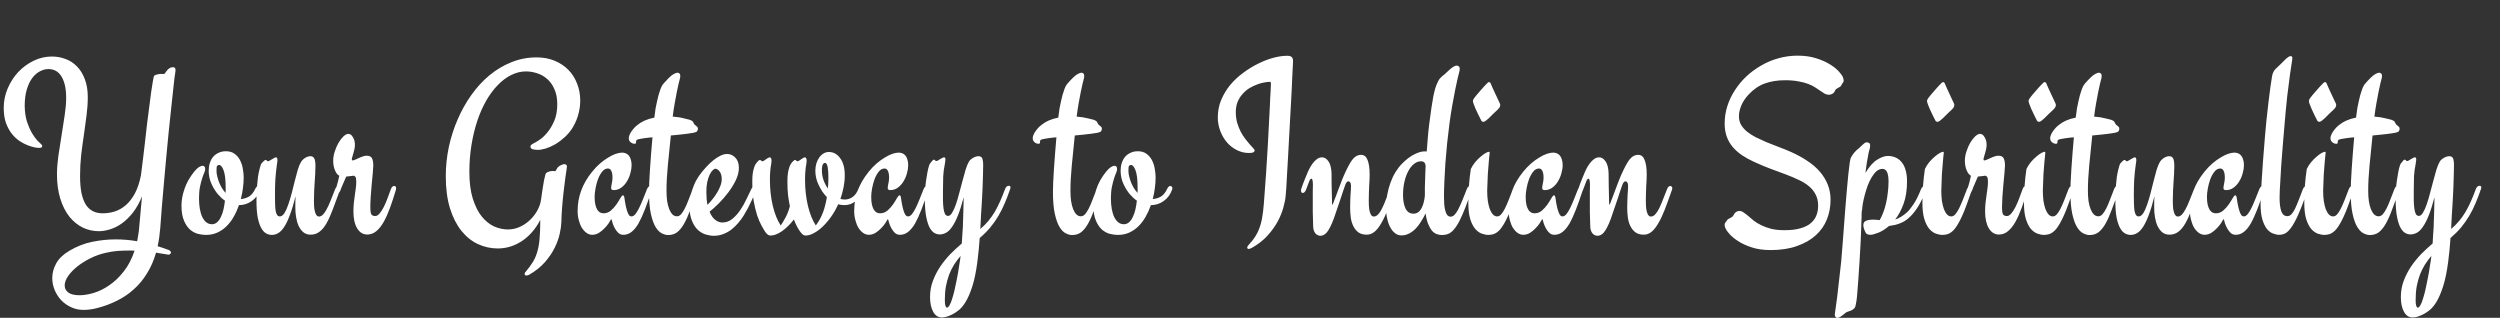 <svg width="118" height="15" viewBox="0 0 118 15" fill="none" xmlns="http://www.w3.org/2000/svg">
<rect x="0" y="0" width="118" height="15" fill="#333333" stroke="none"/>
<path d="M7.564 10.766C7.541 11.062 7.5 11.348 7.441 11.621C7.535 11.652 7.625 11.682 7.711 11.709C7.797 11.736 7.879 11.766 7.957 11.797C8.031 11.828 8.068 11.869 8.068 11.92C8.068 11.947 8.057 11.971 8.033 11.99C8.014 12.01 7.984 12.02 7.945 12.02C7.926 12.02 7.863 12.01 7.758 11.99C7.656 11.971 7.525 11.949 7.365 11.926C7.26 12.293 7.117 12.619 6.938 12.904C6.762 13.193 6.555 13.443 6.316 13.654C6.082 13.869 5.816 14.049 5.52 14.193C5.227 14.342 4.91 14.459 4.57 14.545C4.352 14.6 4.141 14.627 3.938 14.627C3.727 14.627 3.531 14.584 3.352 14.498C3.172 14.416 3.016 14.305 2.883 14.164C2.754 14.023 2.652 13.863 2.578 13.684C2.504 13.504 2.467 13.316 2.467 13.121C2.467 12.887 2.529 12.656 2.654 12.43C2.779 12.203 2.988 12.004 3.281 11.832C3.633 11.625 3.996 11.484 4.371 11.41C4.746 11.336 5.104 11.299 5.443 11.299C5.807 11.299 6.15 11.328 6.475 11.387C6.494 11.285 6.512 11.182 6.527 11.076C6.547 10.971 6.561 10.861 6.568 10.748C6.576 10.635 6.588 10.504 6.604 10.355C6.615 10.23 6.629 10.076 6.645 9.893C6.66 9.709 6.68 9.5 6.703 9.266C6.582 9.566 6.439 9.822 6.275 10.033C6.111 10.24 5.938 10.41 5.754 10.543C5.574 10.672 5.389 10.766 5.197 10.824C5.01 10.883 4.832 10.912 4.664 10.912C4.398 10.912 4.146 10.855 3.908 10.742C3.67 10.625 3.459 10.453 3.275 10.227C3.096 10 2.953 9.719 2.848 9.383C2.742 9.047 2.689 8.66 2.689 8.223C2.689 7.969 2.711 7.682 2.754 7.361C2.801 7.041 2.852 6.717 2.906 6.389C2.961 6.061 3.01 5.744 3.053 5.439C3.1 5.131 3.123 4.861 3.123 4.631C3.123 4.385 3.102 4.176 3.059 4.004C3.016 3.832 2.957 3.691 2.883 3.582C2.809 3.469 2.721 3.387 2.619 3.336C2.518 3.285 2.406 3.26 2.285 3.26C2.152 3.26 2.02 3.295 1.887 3.365C1.754 3.432 1.633 3.537 1.523 3.682C1.418 3.822 1.332 4.002 1.266 4.221C1.199 4.439 1.166 4.699 1.166 5C1.17 5.277 1.205 5.523 1.271 5.738C1.342 5.949 1.42 6.129 1.506 6.277C1.596 6.426 1.68 6.543 1.758 6.629C1.84 6.711 1.895 6.764 1.922 6.787C1.969 6.826 1.992 6.861 1.992 6.893C1.992 6.924 1.98 6.947 1.957 6.963C1.934 6.975 1.891 6.98 1.828 6.98C1.793 6.98 1.729 6.973 1.635 6.957C1.541 6.938 1.432 6.904 1.307 6.857C1.186 6.811 1.059 6.744 0.926 6.658C0.793 6.568 0.67 6.453 0.557 6.312C0.447 6.172 0.355 6.002 0.281 5.803C0.211 5.604 0.176 5.365 0.176 5.088C0.176 4.771 0.238 4.467 0.363 4.174C0.488 3.881 0.654 3.623 0.861 3.4C1.072 3.178 1.314 3 1.588 2.867C1.861 2.734 2.148 2.668 2.449 2.668C2.676 2.668 2.891 2.707 3.094 2.785C3.301 2.859 3.48 2.977 3.633 3.137C3.789 3.293 3.912 3.492 4.002 3.734C4.096 3.973 4.143 4.256 4.143 4.584C4.143 4.865 4.123 5.154 4.084 5.451C4.049 5.744 4.008 6.047 3.961 6.359C3.914 6.668 3.871 6.984 3.832 7.309C3.797 7.633 3.779 7.965 3.779 8.305C3.779 8.629 3.803 8.904 3.85 9.131C3.9 9.354 3.971 9.535 4.061 9.676C4.154 9.812 4.268 9.912 4.4 9.975C4.533 10.037 4.682 10.068 4.846 10.068C5.041 10.068 5.232 10.039 5.42 9.98C5.611 9.918 5.787 9.816 5.947 9.676C6.107 9.535 6.248 9.352 6.369 9.125C6.49 8.898 6.584 8.619 6.65 8.287C6.658 8.252 6.67 8.16 6.686 8.012C6.705 7.859 6.729 7.672 6.756 7.449C6.783 7.227 6.812 6.979 6.844 6.705C6.875 6.432 6.906 6.154 6.938 5.873C6.973 5.592 7.008 5.318 7.043 5.053C7.078 4.783 7.109 4.543 7.137 4.332C7.168 4.117 7.195 3.943 7.219 3.811C7.242 3.674 7.26 3.598 7.271 3.582C7.287 3.566 7.312 3.551 7.348 3.535C7.375 3.523 7.412 3.514 7.459 3.506C7.506 3.494 7.564 3.488 7.635 3.488C7.65 3.488 7.666 3.49 7.682 3.494C7.697 3.494 7.715 3.494 7.734 3.494C7.754 3.494 7.773 3.479 7.793 3.447C7.816 3.412 7.844 3.375 7.875 3.336C7.906 3.293 7.945 3.256 7.992 3.225C8.039 3.189 8.098 3.172 8.168 3.172C8.246 3.172 8.285 3.217 8.285 3.307L8.279 3.383C8.271 3.43 8.256 3.537 8.232 3.705C8.213 3.873 8.189 4.086 8.162 4.344C8.135 4.598 8.104 4.891 8.068 5.223C8.033 5.555 7.996 5.906 7.957 6.277C7.922 6.648 7.885 7.033 7.846 7.432C7.811 7.826 7.775 8.219 7.74 8.609C7.705 9 7.672 9.379 7.641 9.746C7.613 10.113 7.588 10.453 7.564 10.766ZM3.756 13.935C3.959 13.935 4.184 13.898 4.43 13.824C4.676 13.75 4.92 13.629 5.162 13.461C5.404 13.297 5.631 13.08 5.842 12.81C6.053 12.545 6.223 12.219 6.352 11.832C6.305 11.828 6.256 11.826 6.205 11.826C6.158 11.826 6.111 11.826 6.064 11.826C5.9 11.826 5.729 11.832 5.549 11.844C5.369 11.859 5.186 11.889 4.998 11.932C4.752 11.986 4.512 12.07 4.277 12.184C4.043 12.301 3.834 12.432 3.65 12.576C3.471 12.721 3.326 12.871 3.217 13.027C3.107 13.188 3.053 13.336 3.053 13.473C3.053 13.609 3.109 13.721 3.223 13.807C3.336 13.893 3.514 13.935 3.756 13.935ZM10.002 10.584C10.096 10.584 10.178 10.553 10.248 10.49C10.318 10.428 10.377 10.346 10.424 10.244C10.475 10.143 10.516 10.025 10.547 9.893C10.578 9.756 10.602 9.615 10.617 9.471C10.504 9.393 10.393 9.291 10.283 9.166C10.178 9.041 10.082 8.889 9.996 8.709C9.945 8.604 9.908 8.496 9.885 8.387C9.861 8.273 9.85 8.166 9.85 8.064C9.85 7.936 9.867 7.814 9.902 7.701C9.938 7.588 9.988 7.49 10.055 7.408C10.125 7.326 10.211 7.262 10.312 7.215C10.414 7.164 10.531 7.139 10.664 7.139C10.832 7.139 10.969 7.18 11.074 7.262C11.184 7.34 11.27 7.441 11.332 7.566C11.395 7.688 11.438 7.82 11.461 7.965C11.488 8.109 11.502 8.244 11.502 8.369C11.502 8.533 11.49 8.701 11.467 8.873C11.447 9.045 11.414 9.219 11.367 9.395C11.512 9.383 11.641 9.344 11.754 9.277C11.867 9.207 11.963 9.09 12.041 8.926C12.088 8.828 12.137 8.779 12.188 8.779C12.215 8.779 12.238 8.787 12.258 8.803C12.281 8.818 12.293 8.844 12.293 8.879C12.293 8.906 12.287 8.934 12.275 8.961C12.197 9.184 12.066 9.359 11.883 9.488C11.703 9.617 11.502 9.682 11.279 9.682C11.213 9.873 11.131 10.055 11.033 10.227C10.94 10.395 10.828 10.543 10.699 10.672C10.57 10.801 10.424 10.902 10.26 10.977C10.096 11.051 9.914 11.088 9.715 11.088C9.609 11.088 9.49 11.072 9.357 11.041C9.225 11.01 9.1 10.945 8.982 10.848C8.865 10.746 8.768 10.605 8.689 10.426C8.607 10.242 8.566 10 8.566 9.699C8.566 9.453 8.613 9.193 8.707 8.92C8.797 8.646 8.949 8.375 9.164 8.105C9.246 8.004 9.32 7.932 9.387 7.889C9.457 7.846 9.514 7.824 9.557 7.824C9.643 7.824 9.686 7.877 9.686 7.982C9.686 8.029 9.67 8.088 9.639 8.158C9.607 8.229 9.574 8.318 9.539 8.428C9.504 8.537 9.471 8.668 9.439 8.82C9.408 8.969 9.393 9.145 9.393 9.348C9.393 9.738 9.447 10.043 9.557 10.262C9.67 10.477 9.818 10.584 10.002 10.584ZM10.652 8.861C10.652 8.463 10.615 8.178 10.541 8.006C10.467 7.83 10.385 7.76 10.295 7.795C10.256 7.811 10.232 7.846 10.225 7.9C10.221 7.955 10.219 8.008 10.219 8.059C10.219 8.145 10.23 8.234 10.254 8.328C10.277 8.422 10.307 8.516 10.342 8.609C10.381 8.703 10.426 8.793 10.477 8.879C10.531 8.961 10.588 9.037 10.646 9.107C10.65 9.064 10.652 9.023 10.652 8.984C10.652 8.945 10.652 8.904 10.652 8.861ZM16.049 8.961C15.924 9.309 15.81 9.615 15.709 9.881C15.611 10.143 15.512 10.363 15.41 10.543C15.309 10.719 15.197 10.852 15.076 10.941C14.959 11.031 14.82 11.076 14.66 11.076C14.523 11.076 14.408 11.037 14.315 10.959C14.221 10.877 14.146 10.775 14.092 10.654C14.037 10.529 13.998 10.393 13.975 10.244C13.951 10.096 13.94 9.953 13.94 9.816C13.94 9.715 13.94 9.617 13.94 9.523C13.94 9.43 13.943 9.342 13.951 9.26C13.865 9.607 13.777 9.898 13.688 10.133C13.602 10.367 13.514 10.555 13.424 10.695C13.334 10.836 13.238 10.938 13.137 11C13.039 11.059 12.935 11.088 12.826 11.088C12.744 11.088 12.66 11.066 12.574 11.023C12.492 10.984 12.416 10.906 12.346 10.789C12.275 10.672 12.217 10.508 12.17 10.297C12.127 10.082 12.105 9.801 12.105 9.453C12.105 9.367 12.107 9.264 12.111 9.143C12.115 9.018 12.123 8.889 12.135 8.756C12.146 8.619 12.16 8.486 12.176 8.357C12.195 8.225 12.219 8.105 12.246 8C12.258 7.953 12.273 7.896 12.293 7.83C12.312 7.764 12.332 7.721 12.352 7.701C12.395 7.662 12.43 7.627 12.457 7.596C12.488 7.564 12.514 7.549 12.533 7.549C12.56 7.549 12.582 7.561 12.598 7.584C12.617 7.604 12.637 7.613 12.656 7.613C12.668 7.613 12.69 7.604 12.721 7.584C12.756 7.564 12.793 7.543 12.832 7.52C12.871 7.496 12.908 7.475 12.943 7.455C12.982 7.436 13.01 7.426 13.025 7.426C13.072 7.426 13.096 7.469 13.096 7.555C13.096 7.578 13.094 7.605 13.09 7.637C13.086 7.668 13.08 7.705 13.072 7.748C13.037 7.998 13.012 8.24 12.996 8.475C12.984 8.705 12.979 8.953 12.979 9.219C12.979 9.367 12.98 9.502 12.984 9.623C12.988 9.744 12.996 9.85 13.008 9.939C13.023 10.025 13.047 10.094 13.078 10.145C13.109 10.191 13.152 10.215 13.207 10.215C13.285 10.215 13.357 10.164 13.424 10.062C13.49 9.957 13.551 9.822 13.605 9.658C13.664 9.494 13.719 9.312 13.77 9.113C13.82 8.914 13.869 8.721 13.916 8.533C13.963 8.342 14.01 8.166 14.057 8.006C14.107 7.846 14.158 7.725 14.209 7.643C14.26 7.564 14.326 7.5 14.408 7.449C14.494 7.398 14.574 7.373 14.648 7.373C14.734 7.373 14.795 7.406 14.83 7.473C14.869 7.535 14.889 7.658 14.889 7.842C14.889 7.975 14.885 8.1 14.877 8.217C14.869 8.334 14.861 8.455 14.854 8.58C14.846 8.705 14.838 8.84 14.83 8.984C14.822 9.125 14.818 9.283 14.818 9.459C14.818 9.619 14.824 9.75 14.836 9.852C14.852 9.949 14.871 10.025 14.895 10.08C14.918 10.135 14.943 10.172 14.971 10.191C14.998 10.211 15.025 10.221 15.053 10.221C15.119 10.221 15.182 10.191 15.24 10.133C15.299 10.074 15.357 9.99 15.416 9.881C15.479 9.768 15.541 9.631 15.604 9.471C15.67 9.311 15.742 9.129 15.82 8.926C15.84 8.879 15.863 8.844 15.891 8.82C15.918 8.793 15.947 8.779 15.979 8.779C16.002 8.779 16.021 8.789 16.037 8.809C16.057 8.824 16.066 8.848 16.066 8.879C16.066 8.906 16.061 8.934 16.049 8.961ZM18.686 8.961C18.596 9.266 18.504 9.547 18.41 9.805C18.316 10.062 18.217 10.285 18.111 10.473C18.006 10.66 17.889 10.807 17.76 10.912C17.635 11.018 17.492 11.07 17.332 11.07C17.137 11.07 16.979 10.973 16.857 10.777C16.74 10.578 16.682 10.316 16.682 9.992C16.682 9.852 16.688 9.719 16.699 9.594C16.715 9.469 16.73 9.348 16.746 9.23C16.766 9.113 16.781 9 16.793 8.891C16.809 8.781 16.816 8.674 16.816 8.568C16.816 8.455 16.803 8.381 16.775 8.346C16.748 8.311 16.713 8.293 16.67 8.293C16.662 8.293 16.654 8.295 16.646 8.299C16.639 8.299 16.623 8.301 16.6 8.305C16.58 8.305 16.549 8.309 16.506 8.316C16.467 8.32 16.412 8.326 16.342 8.334C16.299 8.428 16.264 8.508 16.236 8.574C16.209 8.637 16.186 8.691 16.166 8.738C16.146 8.785 16.129 8.826 16.113 8.861C16.102 8.893 16.09 8.926 16.078 8.961C16.047 9.035 16.02 9.082 15.996 9.102C15.973 9.117 15.945 9.125 15.914 9.125C15.891 9.125 15.871 9.115 15.855 9.096C15.836 9.076 15.826 9.049 15.826 9.014C15.826 8.99 15.832 8.963 15.844 8.932C15.855 8.896 15.869 8.854 15.885 8.803C15.904 8.748 15.924 8.68 15.943 8.598C15.967 8.516 15.99 8.414 16.014 8.293C15.935 8.258 15.869 8.176 15.815 8.047C15.756 7.914 15.727 7.76 15.727 7.584C15.727 7.439 15.752 7.293 15.803 7.145C15.85 6.996 15.908 6.861 15.979 6.74C16.053 6.615 16.131 6.514 16.213 6.436C16.299 6.357 16.375 6.318 16.441 6.318C16.527 6.318 16.6 6.371 16.658 6.477C16.721 6.578 16.752 6.695 16.752 6.828C16.752 6.898 16.744 6.971 16.729 7.045C16.713 7.115 16.695 7.182 16.676 7.244C16.66 7.303 16.645 7.357 16.629 7.408C16.613 7.455 16.605 7.492 16.605 7.52C16.605 7.555 16.619 7.572 16.646 7.572C16.666 7.572 16.701 7.562 16.752 7.543L17.039 7.414C17.145 7.371 17.234 7.35 17.309 7.35C17.434 7.35 17.516 7.389 17.555 7.467C17.598 7.545 17.619 7.66 17.619 7.812C17.619 7.879 17.611 7.996 17.596 8.164C17.58 8.328 17.562 8.512 17.543 8.715C17.527 8.914 17.512 9.113 17.496 9.312C17.484 9.512 17.479 9.674 17.479 9.799C17.479 9.936 17.492 10.037 17.52 10.104C17.551 10.166 17.615 10.197 17.713 10.197C17.783 10.197 17.852 10.156 17.918 10.074C17.988 9.992 18.055 9.889 18.117 9.764C18.18 9.639 18.238 9.502 18.293 9.354C18.352 9.205 18.404 9.062 18.451 8.926C18.486 8.828 18.537 8.779 18.604 8.779C18.666 8.779 18.697 8.814 18.697 8.885C18.697 8.896 18.695 8.908 18.691 8.92C18.691 8.932 18.689 8.945 18.686 8.961ZM27.387 4.748C27.387 4.955 27.359 5.162 27.305 5.369C27.254 5.572 27.172 5.773 27.059 5.973C26.953 6.156 26.824 6.318 26.672 6.459C26.523 6.596 26.371 6.711 26.215 6.805C26.059 6.895 25.906 6.963 25.758 7.01C25.613 7.053 25.49 7.074 25.389 7.074C25.299 7.074 25.217 7.064 25.143 7.045C25.072 7.021 25.037 6.979 25.037 6.916C25.037 6.889 25.047 6.865 25.066 6.846C25.09 6.822 25.131 6.795 25.189 6.764C25.252 6.736 25.344 6.682 25.465 6.6C25.59 6.518 25.713 6.402 25.834 6.254C25.959 6.105 26.068 5.922 26.162 5.703C26.256 5.484 26.303 5.223 26.303 4.918C26.303 4.641 26.258 4.404 26.168 4.209C26.082 4.01 25.969 3.85 25.828 3.729C25.688 3.604 25.529 3.514 25.354 3.459C25.178 3.4 25.002 3.371 24.826 3.371C24.588 3.371 24.355 3.428 24.129 3.541C23.906 3.65 23.695 3.809 23.496 4.016C23.297 4.219 23.115 4.463 22.951 4.748C22.787 5.033 22.646 5.352 22.529 5.703C22.412 6.055 22.32 6.434 22.254 6.84C22.188 7.246 22.154 7.67 22.154 8.111C22.154 8.611 22.209 9.035 22.318 9.383C22.428 9.727 22.568 10.006 22.74 10.221C22.916 10.435 23.111 10.592 23.326 10.69C23.545 10.783 23.76 10.83 23.971 10.83C24.154 10.83 24.33 10.795 24.498 10.725C24.666 10.654 24.816 10.56 24.949 10.443C25.086 10.326 25.203 10.191 25.301 10.039C25.398 9.887 25.469 9.727 25.512 9.559C25.523 9.512 25.535 9.447 25.547 9.365C25.559 9.283 25.57 9.195 25.582 9.102C25.598 9.004 25.613 8.904 25.629 8.803C25.645 8.701 25.66 8.607 25.676 8.521C25.695 8.432 25.713 8.355 25.729 8.293C25.744 8.23 25.76 8.189 25.775 8.17C25.791 8.154 25.814 8.139 25.846 8.123C25.873 8.111 25.908 8.1 25.951 8.088C25.994 8.076 26.049 8.07 26.115 8.07C26.131 8.07 26.145 8.072 26.156 8.076C26.172 8.076 26.188 8.076 26.203 8.076C26.211 8.076 26.219 8.07 26.227 8.059C26.238 8.047 26.248 8.033 26.256 8.018C26.268 8.002 26.279 7.98 26.291 7.953C26.303 7.93 26.32 7.906 26.344 7.883C26.371 7.859 26.4 7.838 26.432 7.818C26.467 7.799 26.502 7.783 26.537 7.771C26.572 7.756 26.605 7.748 26.637 7.748C26.672 7.748 26.701 7.758 26.725 7.777C26.748 7.793 26.76 7.822 26.76 7.865C26.76 7.877 26.758 7.891 26.754 7.906C26.754 7.918 26.752 7.934 26.748 7.953C26.732 8.047 26.711 8.193 26.684 8.393C26.656 8.592 26.629 8.812 26.602 9.055C26.574 9.293 26.551 9.539 26.531 9.793C26.512 10.047 26.5 10.277 26.496 10.484C26.492 10.637 26.467 10.818 26.42 11.029C26.373 11.244 26.293 11.467 26.18 11.697C26.066 11.928 25.912 12.154 25.717 12.377C25.521 12.6 25.273 12.797 24.973 12.969C24.926 12.992 24.885 13.004 24.85 13.004C24.791 13.004 24.762 12.979 24.762 12.928C24.762 12.908 24.768 12.889 24.779 12.869C24.791 12.854 24.807 12.834 24.826 12.81C24.955 12.658 25.062 12.512 25.148 12.371C25.234 12.234 25.303 12.078 25.354 11.902C25.408 11.73 25.445 11.529 25.465 11.299C25.488 11.072 25.5 10.793 25.5 10.461V10.379C25.395 10.586 25.27 10.773 25.125 10.941C24.984 11.105 24.828 11.246 24.656 11.363C24.484 11.48 24.301 11.57 24.105 11.633C23.91 11.695 23.707 11.727 23.496 11.727C23.168 11.727 22.855 11.658 22.559 11.521C22.266 11.385 22.006 11.176 21.779 10.895C21.553 10.613 21.373 10.26 21.24 9.834C21.107 9.404 21.041 8.898 21.041 8.316C21.041 7.859 21.088 7.404 21.182 6.951C21.279 6.494 21.418 6.059 21.598 5.645C21.777 5.227 21.994 4.84 22.248 4.484C22.502 4.125 22.787 3.814 23.104 3.553C23.42 3.291 23.764 3.086 24.135 2.938C24.51 2.785 24.906 2.709 25.324 2.709C25.641 2.709 25.926 2.762 26.18 2.867C26.434 2.973 26.65 3.117 26.83 3.301C27.01 3.484 27.146 3.701 27.24 3.951C27.338 4.197 27.387 4.463 27.387 4.748ZM30.768 8.961C30.65 9.312 30.541 9.621 30.439 9.887C30.338 10.148 30.236 10.369 30.135 10.549C30.033 10.725 29.924 10.857 29.807 10.947C29.693 11.037 29.566 11.082 29.426 11.082C29.328 11.082 29.246 11.051 29.18 10.988C29.117 10.926 29.064 10.855 29.021 10.777C28.979 10.699 28.945 10.625 28.922 10.555C28.902 10.48 28.889 10.432 28.881 10.408C28.877 10.4 28.873 10.389 28.869 10.373C28.865 10.357 28.859 10.35 28.852 10.35C28.844 10.35 28.836 10.355 28.828 10.367C28.824 10.379 28.818 10.391 28.811 10.402C28.799 10.43 28.768 10.48 28.717 10.555C28.666 10.629 28.602 10.705 28.523 10.783C28.449 10.861 28.363 10.932 28.266 10.994C28.168 11.053 28.062 11.082 27.949 11.082C27.859 11.082 27.771 11.053 27.686 10.994C27.604 10.935 27.531 10.857 27.469 10.76C27.406 10.658 27.357 10.539 27.322 10.402C27.283 10.266 27.264 10.119 27.264 9.963C27.264 9.623 27.318 9.305 27.428 9.008C27.533 8.707 27.707 8.406 27.949 8.105C28.066 7.961 28.189 7.832 28.318 7.719C28.451 7.605 28.58 7.512 28.705 7.438C28.83 7.359 28.949 7.301 29.062 7.262C29.18 7.223 29.279 7.203 29.361 7.203C29.416 7.203 29.471 7.213 29.525 7.232C29.58 7.252 29.629 7.285 29.672 7.332C29.715 7.379 29.748 7.441 29.771 7.52C29.799 7.594 29.812 7.686 29.812 7.795C29.812 7.912 29.793 8.039 29.754 8.176C29.719 8.312 29.664 8.441 29.59 8.562C29.52 8.68 29.432 8.777 29.326 8.855C29.221 8.934 29.102 8.973 28.969 8.973C28.887 8.973 28.846 8.941 28.846 8.879C28.846 8.836 28.855 8.766 28.875 8.668C28.898 8.57 28.91 8.477 28.91 8.387C28.91 8.352 28.908 8.311 28.904 8.264C28.9 8.213 28.891 8.164 28.875 8.117C28.859 8.07 28.838 8.031 28.811 8C28.783 7.969 28.746 7.953 28.699 7.953C28.594 7.953 28.502 8.002 28.424 8.1C28.346 8.197 28.279 8.316 28.225 8.457C28.174 8.598 28.135 8.744 28.107 8.896C28.08 9.049 28.066 9.18 28.066 9.289C28.066 9.438 28.078 9.562 28.102 9.664C28.125 9.762 28.156 9.842 28.195 9.904C28.234 9.963 28.279 10.006 28.33 10.033C28.381 10.057 28.434 10.068 28.488 10.068C28.617 10.068 28.732 10.025 28.834 9.939C28.936 9.85 29.023 9.752 29.098 9.646C29.172 9.537 29.232 9.439 29.279 9.354C29.33 9.264 29.371 9.219 29.402 9.219C29.438 9.219 29.461 9.26 29.473 9.342C29.496 9.518 29.521 9.662 29.549 9.775C29.576 9.889 29.604 9.979 29.631 10.045C29.658 10.107 29.686 10.152 29.713 10.18C29.744 10.203 29.775 10.215 29.807 10.215C29.865 10.215 29.924 10.182 29.982 10.115C30.041 10.045 30.1 9.951 30.158 9.834C30.217 9.717 30.277 9.58 30.34 9.424C30.402 9.268 30.469 9.102 30.539 8.926C30.582 8.828 30.633 8.779 30.691 8.779C30.75 8.779 30.779 8.814 30.779 8.885C30.779 8.912 30.775 8.938 30.768 8.961ZM32.924 8.961C32.799 9.32 32.685 9.633 32.584 9.898C32.486 10.164 32.387 10.387 32.285 10.566C32.184 10.742 32.074 10.875 31.957 10.965C31.84 11.051 31.699 11.094 31.535 11.094C31.441 11.094 31.342 11.066 31.236 11.012C31.131 10.961 31.033 10.861 30.943 10.713C30.854 10.565 30.779 10.357 30.721 10.092C30.662 9.822 30.633 9.473 30.633 9.043C30.633 8.93 30.637 8.781 30.645 8.598C30.656 8.41 30.668 8.203 30.68 7.977C30.695 7.746 30.713 7.504 30.732 7.25C30.752 6.992 30.773 6.734 30.797 6.477C30.777 6.48 30.76 6.484 30.744 6.488C30.729 6.488 30.711 6.488 30.691 6.488C30.48 6.512 30.326 6.533 30.229 6.553C30.131 6.568 30.072 6.586 30.053 6.605C30.033 6.621 30.023 6.641 30.023 6.664C30.023 6.684 30.023 6.703 30.023 6.723C30.02 6.738 30.014 6.754 30.006 6.77C29.994 6.781 29.973 6.787 29.941 6.787C29.922 6.787 29.898 6.783 29.871 6.775C29.84 6.764 29.811 6.748 29.783 6.729C29.752 6.705 29.727 6.678 29.707 6.646C29.688 6.611 29.678 6.57 29.678 6.523C29.678 6.48 29.688 6.436 29.707 6.389C29.723 6.342 29.744 6.297 29.771 6.254C29.799 6.207 29.84 6.15 29.895 6.084C29.945 6.018 30.016 5.951 30.105 5.885C30.191 5.814 30.299 5.75 30.428 5.691C30.557 5.633 30.709 5.586 30.885 5.551C30.904 5.387 30.924 5.242 30.943 5.117C30.967 4.988 30.99 4.875 31.014 4.777C31.037 4.676 31.059 4.586 31.078 4.508C31.102 4.426 31.125 4.352 31.148 4.285C31.195 4.133 31.254 4.018 31.324 3.939C31.395 3.857 31.475 3.771 31.564 3.682C31.662 3.584 31.744 3.52 31.811 3.488C31.881 3.453 31.934 3.434 31.969 3.43C32.004 3.43 32.035 3.441 32.062 3.465C32.094 3.484 32.109 3.521 32.109 3.576C32.109 3.607 32.107 3.635 32.103 3.658C32.1 3.678 32.096 3.695 32.092 3.711C32.08 3.754 32.06 3.83 32.033 3.939C32.01 4.049 31.98 4.184 31.945 4.344C31.914 4.5 31.881 4.678 31.846 4.877C31.811 5.072 31.779 5.281 31.752 5.504C31.963 5.52 32.139 5.547 32.279 5.586C32.424 5.621 32.512 5.643 32.543 5.65C32.609 5.674 32.654 5.695 32.678 5.715C32.701 5.734 32.723 5.768 32.742 5.814C32.758 5.846 32.775 5.871 32.795 5.891C32.818 5.91 32.84 5.928 32.859 5.943C32.883 5.959 32.902 5.977 32.918 5.996C32.934 6.016 32.941 6.043 32.941 6.078C32.941 6.109 32.934 6.141 32.918 6.172C32.902 6.199 32.885 6.217 32.865 6.225C32.838 6.24 32.787 6.256 32.713 6.271C32.639 6.283 32.549 6.297 32.443 6.312C32.338 6.324 32.217 6.338 32.08 6.354C31.947 6.365 31.809 6.379 31.664 6.395C31.617 6.879 31.57 7.346 31.523 7.795C31.48 8.244 31.459 8.645 31.459 8.996C31.459 9.176 31.469 9.34 31.488 9.488C31.512 9.637 31.545 9.766 31.588 9.875C31.631 9.98 31.682 10.062 31.74 10.121C31.803 10.18 31.873 10.209 31.951 10.209C32.022 10.209 32.086 10.178 32.145 10.115C32.203 10.049 32.262 9.959 32.32 9.846C32.379 9.732 32.438 9.598 32.496 9.441C32.559 9.285 32.625 9.113 32.695 8.926C32.73 8.828 32.781 8.779 32.848 8.779C32.91 8.779 32.941 8.814 32.941 8.885C32.941 8.896 32.94 8.91 32.935 8.926C32.932 8.941 32.928 8.953 32.924 8.961ZM35.619 8.779C35.643 8.779 35.662 8.787 35.678 8.803C35.697 8.818 35.707 8.842 35.707 8.873C35.707 8.904 35.701 8.934 35.69 8.961C35.631 9.125 35.566 9.279 35.496 9.424C35.43 9.568 35.367 9.697 35.309 9.811C35.238 9.939 35.17 10.06 35.103 10.174C35.022 10.303 34.93 10.426 34.828 10.543C34.73 10.656 34.623 10.758 34.506 10.848C34.389 10.934 34.262 11.002 34.125 11.053C33.988 11.104 33.844 11.129 33.691 11.129C33.578 11.129 33.453 11.109 33.316 11.07C33.184 11.031 33.059 10.959 32.941 10.854C32.828 10.748 32.734 10.604 32.66 10.42C32.582 10.236 32.543 10 32.543 9.711C32.543 9.578 32.557 9.443 32.584 9.307C32.607 9.17 32.643 9.039 32.69 8.914C32.732 8.789 32.781 8.672 32.836 8.562C32.895 8.453 32.953 8.357 33.012 8.275C33.113 8.135 33.221 8.004 33.334 7.883C33.447 7.758 33.56 7.65 33.674 7.561C33.791 7.467 33.904 7.395 34.014 7.344C34.123 7.293 34.225 7.268 34.318 7.268C34.467 7.268 34.596 7.324 34.705 7.438C34.818 7.551 34.875 7.713 34.875 7.924C34.875 8.107 34.828 8.299 34.734 8.498C34.641 8.693 34.523 8.885 34.383 9.072C34.242 9.26 34.092 9.434 33.932 9.594C33.772 9.754 33.625 9.887 33.492 9.992C33.562 10.168 33.652 10.297 33.762 10.379C33.871 10.461 33.982 10.502 34.096 10.502C34.272 10.502 34.428 10.445 34.565 10.332C34.705 10.219 34.83 10.08 34.94 9.916C35.053 9.752 35.15 9.58 35.232 9.4C35.318 9.221 35.395 9.062 35.461 8.926C35.484 8.879 35.508 8.844 35.531 8.82C35.555 8.793 35.584 8.779 35.619 8.779ZM33.34 9.061C33.34 9.291 33.357 9.494 33.393 9.67C33.471 9.592 33.549 9.504 33.627 9.406C33.709 9.305 33.781 9.201 33.844 9.096C33.91 8.99 33.963 8.883 34.002 8.773C34.045 8.664 34.066 8.559 34.066 8.457C34.066 8.301 34.033 8.18 33.967 8.094C33.9 8.008 33.834 7.965 33.768 7.965C33.728 7.965 33.684 7.99 33.633 8.041C33.586 8.088 33.539 8.158 33.492 8.252C33.449 8.346 33.412 8.461 33.381 8.598C33.353 8.73 33.34 8.885 33.34 9.061ZM40.74 8.961C40.662 9.188 40.545 9.365 40.389 9.494C40.232 9.619 40.055 9.682 39.855 9.682C39.754 9.682 39.656 9.668 39.562 9.641C39.465 9.859 39.352 10.059 39.223 10.238C39.094 10.418 38.959 10.574 38.818 10.707C38.682 10.836 38.545 10.935 38.408 11.006C38.272 11.08 38.145 11.117 38.027 11.117C37.973 11.117 37.928 11.102 37.893 11.07C37.857 11.043 37.818 11 37.775 10.941C37.732 10.887 37.684 10.81 37.629 10.713C37.578 10.615 37.525 10.498 37.471 10.361C37.287 10.596 37.098 10.781 36.902 10.918C36.707 11.051 36.529 11.117 36.369 11.117C36.315 11.117 36.27 11.102 36.234 11.07C36.199 11.043 36.16 11 36.117 10.941C36.07 10.871 36.012 10.771 35.941 10.643C35.871 10.514 35.803 10.354 35.736 10.162C35.674 9.967 35.619 9.738 35.572 9.477C35.529 9.211 35.508 8.908 35.508 8.568C35.508 8.408 35.516 8.275 35.531 8.17C35.551 8.061 35.572 7.971 35.596 7.9C35.619 7.83 35.645 7.775 35.672 7.736C35.699 7.693 35.725 7.66 35.748 7.637C35.772 7.613 35.793 7.594 35.812 7.578C35.832 7.559 35.85 7.549 35.865 7.549C35.889 7.549 35.91 7.561 35.93 7.584C35.949 7.604 35.969 7.613 35.988 7.613C36.004 7.613 36.027 7.604 36.059 7.584C36.09 7.564 36.121 7.543 36.152 7.52C36.188 7.496 36.221 7.475 36.252 7.455C36.287 7.436 36.315 7.426 36.334 7.426C36.353 7.426 36.371 7.438 36.387 7.461C36.406 7.48 36.416 7.518 36.416 7.572C36.416 7.627 36.412 7.678 36.404 7.725C36.397 7.768 36.387 7.822 36.375 7.889C36.367 7.951 36.359 8.029 36.352 8.123C36.344 8.217 36.34 8.338 36.34 8.486C36.34 8.924 36.385 9.332 36.475 9.711C36.565 10.09 36.69 10.4 36.85 10.643C36.912 10.553 36.982 10.438 37.06 10.297C37.143 10.156 37.217 9.969 37.283 9.734C37.248 9.57 37.219 9.395 37.195 9.207C37.176 9.016 37.166 8.803 37.166 8.568C37.166 8.408 37.174 8.275 37.19 8.17C37.209 8.061 37.23 7.971 37.254 7.9C37.277 7.83 37.303 7.775 37.33 7.736C37.357 7.693 37.383 7.66 37.406 7.637C37.43 7.613 37.451 7.594 37.471 7.578C37.49 7.559 37.508 7.549 37.523 7.549C37.547 7.549 37.568 7.561 37.588 7.584C37.607 7.604 37.627 7.613 37.647 7.613C37.662 7.613 37.685 7.604 37.717 7.584C37.748 7.564 37.779 7.543 37.81 7.52C37.846 7.496 37.879 7.475 37.91 7.455C37.945 7.436 37.973 7.426 37.992 7.426C38.012 7.426 38.029 7.438 38.045 7.461C38.065 7.48 38.074 7.518 38.074 7.572C38.074 7.627 38.07 7.678 38.062 7.725C38.055 7.768 38.045 7.822 38.033 7.889C38.025 7.951 38.018 8.029 38.01 8.123C38.002 8.217 37.998 8.338 37.998 8.486C37.998 8.924 38.043 9.332 38.133 9.711C38.223 10.09 38.348 10.4 38.508 10.643C38.547 10.588 38.59 10.523 38.637 10.449C38.688 10.371 38.736 10.279 38.783 10.174C38.834 10.068 38.879 9.945 38.918 9.805C38.961 9.66 38.998 9.494 39.029 9.307C38.959 9.232 38.889 9.146 38.818 9.049C38.752 8.947 38.69 8.834 38.631 8.709C38.58 8.604 38.543 8.496 38.52 8.387C38.496 8.273 38.484 8.166 38.484 8.064C38.484 7.943 38.5 7.828 38.531 7.719C38.566 7.609 38.611 7.516 38.666 7.438C38.725 7.355 38.793 7.291 38.871 7.244C38.949 7.197 39.033 7.174 39.123 7.174C39.338 7.174 39.516 7.271 39.656 7.467C39.801 7.658 39.873 7.928 39.873 8.275C39.873 8.471 39.853 8.662 39.815 8.85C39.779 9.033 39.73 9.213 39.668 9.389C39.738 9.408 39.805 9.418 39.867 9.418C40.008 9.418 40.135 9.377 40.248 9.295C40.361 9.213 40.449 9.09 40.512 8.926C40.547 8.828 40.596 8.779 40.658 8.779C40.682 8.779 40.703 8.787 40.723 8.803C40.746 8.818 40.758 8.842 40.758 8.873C40.758 8.896 40.752 8.926 40.74 8.961ZM38.795 8.07C38.795 8.199 38.818 8.338 38.865 8.486C38.916 8.631 38.986 8.768 39.076 8.896C39.084 8.818 39.09 8.736 39.094 8.65C39.098 8.561 39.1 8.467 39.1 8.369C39.1 8.174 39.088 8.012 39.065 7.883C39.041 7.75 38.998 7.686 38.935 7.689C38.904 7.689 38.879 7.703 38.859 7.73C38.84 7.754 38.824 7.785 38.812 7.824C38.805 7.863 38.799 7.904 38.795 7.947C38.795 7.99 38.795 8.031 38.795 8.07ZM43.822 8.961C43.705 9.312 43.596 9.621 43.494 9.887C43.393 10.148 43.291 10.369 43.19 10.549C43.088 10.725 42.978 10.857 42.861 10.947C42.748 11.037 42.621 11.082 42.48 11.082C42.383 11.082 42.301 11.051 42.234 10.988C42.172 10.926 42.119 10.855 42.076 10.777C42.033 10.699 42 10.625 41.977 10.555C41.957 10.48 41.943 10.432 41.935 10.408C41.932 10.4 41.928 10.389 41.924 10.373C41.92 10.357 41.914 10.35 41.906 10.35C41.898 10.35 41.891 10.355 41.883 10.367C41.879 10.379 41.873 10.391 41.865 10.402C41.853 10.43 41.822 10.48 41.772 10.555C41.721 10.629 41.656 10.705 41.578 10.783C41.504 10.861 41.418 10.932 41.32 10.994C41.223 11.053 41.117 11.082 41.004 11.082C40.914 11.082 40.826 11.053 40.74 10.994C40.658 10.935 40.586 10.857 40.523 10.76C40.461 10.658 40.412 10.539 40.377 10.402C40.338 10.266 40.318 10.119 40.318 9.963C40.318 9.623 40.373 9.305 40.482 9.008C40.588 8.707 40.762 8.406 41.004 8.105C41.121 7.961 41.244 7.832 41.373 7.719C41.506 7.605 41.635 7.512 41.76 7.438C41.885 7.359 42.004 7.301 42.117 7.262C42.234 7.223 42.334 7.203 42.416 7.203C42.471 7.203 42.525 7.213 42.58 7.232C42.635 7.252 42.684 7.285 42.727 7.332C42.77 7.379 42.803 7.441 42.826 7.52C42.853 7.594 42.867 7.686 42.867 7.795C42.867 7.912 42.848 8.039 42.809 8.176C42.773 8.312 42.719 8.441 42.645 8.562C42.574 8.68 42.486 8.777 42.381 8.855C42.275 8.934 42.156 8.973 42.023 8.973C41.941 8.973 41.9 8.941 41.9 8.879C41.9 8.836 41.91 8.766 41.93 8.668C41.953 8.57 41.965 8.477 41.965 8.387C41.965 8.352 41.963 8.311 41.959 8.264C41.955 8.213 41.945 8.164 41.93 8.117C41.914 8.07 41.893 8.031 41.865 8C41.838 7.969 41.801 7.953 41.754 7.953C41.648 7.953 41.557 8.002 41.478 8.1C41.4 8.197 41.334 8.316 41.279 8.457C41.228 8.598 41.19 8.744 41.162 8.896C41.135 9.049 41.121 9.18 41.121 9.289C41.121 9.438 41.133 9.562 41.156 9.664C41.18 9.762 41.211 9.842 41.25 9.904C41.289 9.963 41.334 10.006 41.385 10.033C41.435 10.057 41.488 10.068 41.543 10.068C41.672 10.068 41.787 10.025 41.889 9.939C41.99 9.85 42.078 9.752 42.152 9.646C42.227 9.537 42.287 9.439 42.334 9.354C42.385 9.264 42.426 9.219 42.457 9.219C42.492 9.219 42.516 9.26 42.527 9.342C42.551 9.518 42.576 9.662 42.603 9.775C42.631 9.889 42.658 9.979 42.685 10.045C42.713 10.107 42.74 10.152 42.768 10.18C42.799 10.203 42.83 10.215 42.861 10.215C42.92 10.215 42.978 10.182 43.037 10.115C43.096 10.045 43.154 9.951 43.213 9.834C43.272 9.717 43.332 9.58 43.395 9.424C43.457 9.268 43.523 9.102 43.594 8.926C43.637 8.828 43.688 8.779 43.746 8.779C43.805 8.779 43.834 8.814 43.834 8.885C43.834 8.912 43.83 8.938 43.822 8.961ZM47.678 8.926C47.6 9.156 47.516 9.377 47.426 9.588C47.34 9.795 47.24 9.994 47.127 10.185C47.018 10.373 46.891 10.555 46.746 10.73C46.602 10.902 46.434 11.07 46.242 11.234C46.23 11.422 46.215 11.611 46.195 11.803C46.176 11.994 46.154 12.182 46.131 12.365C46.068 12.842 45.988 13.229 45.891 13.525C45.793 13.826 45.69 14.066 45.58 14.246C45.471 14.426 45.359 14.559 45.246 14.645C45.137 14.73 45.039 14.795 44.953 14.838C44.758 14.935 44.594 14.984 44.461 14.984C44.281 14.984 44.143 14.895 44.045 14.715C43.947 14.535 43.898 14.303 43.898 14.018C43.898 13.748 43.943 13.494 44.033 13.256C44.123 13.018 44.238 12.793 44.379 12.582C44.523 12.371 44.684 12.174 44.859 11.99C45.039 11.81 45.219 11.645 45.398 11.492C45.41 11.344 45.418 11.205 45.422 11.076C45.43 10.947 45.438 10.838 45.445 10.748C45.457 10.518 45.465 10.275 45.469 10.021C45.473 9.764 45.478 9.525 45.486 9.307C45.397 9.65 45.307 9.936 45.217 10.162C45.127 10.389 45.035 10.568 44.941 10.701C44.852 10.834 44.758 10.928 44.66 10.982C44.562 11.037 44.459 11.065 44.35 11.065C44.272 11.065 44.191 11.043 44.109 11C44.027 10.953 43.951 10.869 43.881 10.748C43.815 10.623 43.76 10.451 43.717 10.232C43.674 10.01 43.652 9.725 43.652 9.377C43.652 9.236 43.656 9.094 43.664 8.949C43.676 8.801 43.691 8.658 43.711 8.521C43.73 8.381 43.752 8.25 43.775 8.129C43.799 8.004 43.826 7.895 43.857 7.801C43.873 7.754 43.893 7.719 43.916 7.695C43.94 7.668 43.959 7.645 43.975 7.625C43.994 7.602 44.01 7.582 44.022 7.566C44.037 7.547 44.055 7.537 44.074 7.537C44.105 7.537 44.127 7.549 44.139 7.572C44.15 7.592 44.172 7.602 44.203 7.602C44.215 7.602 44.236 7.594 44.268 7.578C44.299 7.559 44.332 7.537 44.367 7.514C44.402 7.49 44.438 7.471 44.473 7.455C44.508 7.436 44.537 7.426 44.56 7.426C44.603 7.426 44.625 7.461 44.625 7.531C44.625 7.559 44.621 7.59 44.613 7.625C44.609 7.66 44.603 7.701 44.596 7.748C44.557 7.928 44.531 8.117 44.52 8.316C44.512 8.512 44.508 8.738 44.508 8.996C44.508 9.172 44.508 9.334 44.508 9.482C44.512 9.627 44.522 9.752 44.537 9.857C44.553 9.963 44.576 10.045 44.607 10.104C44.643 10.162 44.69 10.191 44.748 10.191C44.818 10.191 44.883 10.141 44.941 10.039C45.004 9.938 45.062 9.809 45.117 9.652C45.172 9.492 45.225 9.314 45.275 9.119C45.326 8.924 45.377 8.732 45.428 8.545C45.478 8.354 45.527 8.178 45.574 8.018C45.625 7.854 45.678 7.725 45.732 7.631C45.775 7.561 45.842 7.5 45.932 7.449C46.025 7.398 46.107 7.373 46.178 7.373C46.217 7.373 46.25 7.379 46.277 7.391C46.305 7.398 46.328 7.418 46.348 7.449C46.367 7.477 46.381 7.52 46.389 7.578C46.4 7.633 46.406 7.707 46.406 7.801C46.406 7.961 46.402 8.137 46.395 8.328C46.391 8.516 46.385 8.699 46.377 8.879C46.369 9.055 46.361 9.213 46.353 9.354C46.346 9.494 46.34 9.596 46.336 9.658C46.328 9.748 46.318 9.896 46.307 10.104C46.299 10.307 46.287 10.541 46.272 10.807C46.416 10.685 46.543 10.559 46.652 10.426C46.766 10.289 46.867 10.145 46.957 9.992C47.047 9.836 47.131 9.67 47.209 9.494C47.287 9.318 47.363 9.129 47.438 8.926C47.48 8.82 47.539 8.768 47.613 8.768C47.668 8.768 47.695 8.795 47.695 8.85C47.695 8.861 47.693 8.875 47.69 8.891C47.685 8.906 47.682 8.918 47.678 8.926ZM45.275 12.523C45.287 12.453 45.299 12.381 45.31 12.307C45.322 12.232 45.332 12.156 45.34 12.078C45.23 12.207 45.129 12.344 45.035 12.488C44.945 12.633 44.867 12.789 44.801 12.957C44.738 13.129 44.688 13.312 44.648 13.508C44.613 13.707 44.596 13.924 44.596 14.158C44.596 14.291 44.605 14.385 44.625 14.44C44.648 14.494 44.672 14.521 44.695 14.521C44.734 14.521 44.775 14.484 44.818 14.41C44.861 14.336 44.9 14.24 44.935 14.123C44.975 14.006 45.012 13.873 45.047 13.725C45.082 13.58 45.113 13.434 45.141 13.285C45.172 13.137 45.199 12.994 45.223 12.857C45.246 12.725 45.264 12.613 45.275 12.523ZM51.99 8.961C51.865 9.32 51.752 9.633 51.65 9.898C51.553 10.164 51.453 10.387 51.352 10.566C51.25 10.742 51.141 10.875 51.023 10.965C50.906 11.051 50.766 11.094 50.602 11.094C50.508 11.094 50.408 11.066 50.303 11.012C50.197 10.961 50.1 10.861 50.01 10.713C49.92 10.565 49.846 10.357 49.787 10.092C49.728 9.822 49.699 9.473 49.699 9.043C49.699 8.93 49.703 8.781 49.711 8.598C49.723 8.41 49.734 8.203 49.746 7.977C49.762 7.746 49.779 7.504 49.799 7.25C49.818 6.992 49.84 6.734 49.863 6.477C49.844 6.48 49.826 6.484 49.81 6.488C49.795 6.488 49.777 6.488 49.758 6.488C49.547 6.512 49.393 6.533 49.295 6.553C49.197 6.568 49.139 6.586 49.119 6.605C49.1 6.621 49.09 6.641 49.09 6.664C49.09 6.684 49.09 6.703 49.09 6.723C49.086 6.738 49.08 6.754 49.072 6.77C49.06 6.781 49.039 6.787 49.008 6.787C48.988 6.787 48.965 6.783 48.938 6.775C48.906 6.764 48.877 6.748 48.85 6.729C48.818 6.705 48.793 6.678 48.773 6.646C48.754 6.611 48.744 6.57 48.744 6.523C48.744 6.48 48.754 6.436 48.773 6.389C48.789 6.342 48.81 6.297 48.838 6.254C48.865 6.207 48.906 6.15 48.961 6.084C49.012 6.018 49.082 5.951 49.172 5.885C49.258 5.814 49.365 5.75 49.494 5.691C49.623 5.633 49.775 5.586 49.951 5.551C49.971 5.387 49.99 5.242 50.01 5.117C50.033 4.988 50.057 4.875 50.08 4.777C50.103 4.676 50.125 4.586 50.145 4.508C50.168 4.426 50.191 4.352 50.215 4.285C50.262 4.133 50.32 4.018 50.391 3.939C50.461 3.857 50.541 3.771 50.631 3.682C50.728 3.584 50.81 3.52 50.877 3.488C50.947 3.453 51 3.434 51.035 3.43C51.07 3.43 51.102 3.441 51.129 3.465C51.16 3.484 51.176 3.521 51.176 3.576C51.176 3.607 51.174 3.635 51.17 3.658C51.166 3.678 51.162 3.695 51.158 3.711C51.147 3.754 51.127 3.83 51.1 3.939C51.076 4.049 51.047 4.184 51.012 4.344C50.98 4.5 50.947 4.678 50.912 4.877C50.877 5.072 50.846 5.281 50.818 5.504C51.029 5.52 51.205 5.547 51.346 5.586C51.49 5.621 51.578 5.643 51.609 5.65C51.676 5.674 51.721 5.695 51.744 5.715C51.768 5.734 51.789 5.768 51.809 5.814C51.824 5.846 51.842 5.871 51.861 5.891C51.885 5.91 51.906 5.928 51.926 5.943C51.949 5.959 51.969 5.977 51.984 5.996C52 6.016 52.008 6.043 52.008 6.078C52.008 6.109 52 6.141 51.984 6.172C51.969 6.199 51.951 6.217 51.932 6.225C51.904 6.24 51.853 6.256 51.779 6.271C51.705 6.283 51.615 6.297 51.51 6.312C51.404 6.324 51.283 6.338 51.147 6.354C51.014 6.365 50.875 6.379 50.73 6.395C50.684 6.879 50.637 7.346 50.59 7.795C50.547 8.244 50.525 8.645 50.525 8.996C50.525 9.176 50.535 9.34 50.555 9.488C50.578 9.637 50.611 9.766 50.654 9.875C50.697 9.98 50.748 10.062 50.807 10.121C50.869 10.18 50.94 10.209 51.018 10.209C51.088 10.209 51.152 10.178 51.211 10.115C51.27 10.049 51.328 9.959 51.387 9.846C51.445 9.732 51.504 9.598 51.562 9.441C51.625 9.285 51.691 9.113 51.762 8.926C51.797 8.828 51.848 8.779 51.914 8.779C51.977 8.779 52.008 8.814 52.008 8.885C52.008 8.896 52.006 8.91 52.002 8.926C51.998 8.941 51.994 8.953 51.99 8.961ZM53.045 10.584C53.139 10.584 53.221 10.553 53.291 10.49C53.361 10.428 53.42 10.346 53.467 10.244C53.518 10.143 53.559 10.025 53.59 9.893C53.621 9.756 53.645 9.615 53.66 9.471C53.547 9.393 53.435 9.291 53.326 9.166C53.221 9.041 53.125 8.889 53.039 8.709C52.988 8.604 52.951 8.496 52.928 8.387C52.904 8.273 52.893 8.166 52.893 8.064C52.893 7.936 52.91 7.814 52.945 7.701C52.98 7.588 53.031 7.49 53.098 7.408C53.168 7.326 53.254 7.262 53.355 7.215C53.457 7.164 53.574 7.139 53.707 7.139C53.875 7.139 54.012 7.18 54.117 7.262C54.227 7.34 54.312 7.441 54.375 7.566C54.438 7.688 54.48 7.82 54.504 7.965C54.531 8.109 54.545 8.244 54.545 8.369C54.545 8.533 54.533 8.701 54.51 8.873C54.49 9.045 54.457 9.219 54.41 9.395C54.555 9.383 54.684 9.344 54.797 9.277C54.91 9.207 55.006 9.09 55.084 8.926C55.131 8.828 55.18 8.779 55.23 8.779C55.258 8.779 55.281 8.787 55.301 8.803C55.324 8.818 55.336 8.844 55.336 8.879C55.336 8.906 55.33 8.934 55.318 8.961C55.24 9.184 55.109 9.359 54.926 9.488C54.746 9.617 54.545 9.682 54.322 9.682C54.256 9.873 54.174 10.055 54.076 10.227C53.982 10.395 53.871 10.543 53.742 10.672C53.613 10.801 53.467 10.902 53.303 10.977C53.139 11.051 52.957 11.088 52.758 11.088C52.652 11.088 52.533 11.072 52.4 11.041C52.268 11.01 52.143 10.945 52.025 10.848C51.908 10.746 51.81 10.605 51.732 10.426C51.65 10.242 51.609 10 51.609 9.699C51.609 9.453 51.656 9.193 51.75 8.92C51.84 8.646 51.992 8.375 52.207 8.105C52.289 8.004 52.363 7.932 52.43 7.889C52.5 7.846 52.557 7.824 52.6 7.824C52.685 7.824 52.728 7.877 52.728 7.982C52.728 8.029 52.713 8.088 52.682 8.158C52.65 8.229 52.617 8.318 52.582 8.428C52.547 8.537 52.514 8.668 52.482 8.82C52.451 8.969 52.435 9.145 52.435 9.348C52.435 9.738 52.49 10.043 52.6 10.262C52.713 10.477 52.861 10.584 53.045 10.584ZM53.695 8.861C53.695 8.463 53.658 8.178 53.584 8.006C53.51 7.83 53.428 7.76 53.338 7.795C53.299 7.811 53.275 7.846 53.268 7.9C53.264 7.955 53.262 8.008 53.262 8.059C53.262 8.145 53.273 8.234 53.297 8.328C53.32 8.422 53.35 8.516 53.385 8.609C53.424 8.703 53.469 8.793 53.52 8.879C53.574 8.961 53.631 9.037 53.69 9.107C53.693 9.064 53.695 9.023 53.695 8.984C53.695 8.945 53.695 8.904 53.695 8.861ZM61.031 2.879C61.031 2.902 61.029 2.959 61.025 3.049C61.022 3.139 61.016 3.244 61.008 3.365C61.004 3.486 60.998 3.613 60.99 3.746C60.982 3.879 60.977 4.004 60.973 4.121C60.973 4.148 60.969 4.234 60.961 4.379C60.953 4.52 60.943 4.699 60.932 4.918C60.92 5.137 60.906 5.385 60.891 5.662C60.875 5.939 60.859 6.225 60.844 6.518C60.828 6.811 60.812 7.104 60.797 7.396C60.781 7.686 60.766 7.953 60.75 8.199C60.738 8.441 60.727 8.654 60.715 8.838C60.703 9.018 60.693 9.146 60.685 9.225C60.674 9.377 60.639 9.561 60.58 9.775C60.525 9.986 60.438 10.207 60.316 10.438C60.195 10.664 60.035 10.889 59.836 11.111C59.637 11.334 59.385 11.531 59.08 11.703C59.06 11.715 59.037 11.725 59.01 11.732C58.986 11.744 58.965 11.75 58.945 11.75C58.895 11.75 58.869 11.729 58.869 11.685C58.869 11.65 58.891 11.609 58.934 11.562C59.07 11.418 59.184 11.271 59.273 11.123C59.363 10.975 59.435 10.81 59.49 10.631C59.545 10.451 59.586 10.246 59.613 10.016C59.641 9.785 59.664 9.514 59.684 9.201C59.707 8.924 59.732 8.578 59.76 8.164C59.783 7.812 59.81 7.371 59.842 6.84C59.873 6.309 59.906 5.676 59.941 4.941C59.945 4.848 59.949 4.748 59.953 4.643C59.961 4.537 59.967 4.438 59.971 4.344C59.975 4.246 59.978 4.16 59.982 4.086C59.986 4.012 59.988 3.959 59.988 3.928C59.988 3.885 59.967 3.863 59.924 3.863C59.861 3.863 59.777 3.873 59.672 3.893C59.57 3.908 59.459 3.939 59.338 3.986C59.221 4.029 59.102 4.086 58.98 4.156C58.863 4.227 58.756 4.316 58.658 4.426C58.56 4.531 58.48 4.656 58.418 4.801C58.359 4.941 58.33 5.105 58.33 5.293C58.33 5.477 58.352 5.645 58.395 5.797C58.441 5.949 58.496 6.088 58.559 6.213C58.625 6.338 58.697 6.451 58.775 6.553C58.853 6.65 58.924 6.736 58.986 6.811C59.053 6.881 59.107 6.941 59.15 6.992C59.197 7.039 59.221 7.074 59.221 7.098C59.221 7.133 59.201 7.162 59.162 7.186C59.123 7.209 59.055 7.221 58.957 7.221C58.754 7.221 58.562 7.176 58.383 7.086C58.203 6.996 58.047 6.875 57.914 6.723C57.781 6.566 57.676 6.387 57.598 6.184C57.52 5.98 57.48 5.768 57.48 5.545C57.48 5.252 57.533 4.977 57.639 4.719C57.748 4.461 57.891 4.225 58.066 4.01C58.246 3.795 58.451 3.604 58.682 3.436C58.912 3.264 59.148 3.119 59.391 3.002C59.633 2.881 59.871 2.789 60.105 2.727C60.344 2.664 60.56 2.633 60.756 2.633C60.857 2.633 60.928 2.652 60.967 2.691C61.01 2.727 61.031 2.789 61.031 2.879ZM65.766 8.779C65.789 8.779 65.809 8.789 65.824 8.809C65.844 8.824 65.853 8.848 65.853 8.879C65.853 8.91 65.848 8.939 65.836 8.967C65.715 9.314 65.603 9.621 65.502 9.887C65.4 10.148 65.297 10.367 65.191 10.543C65.09 10.719 64.984 10.852 64.875 10.941C64.766 11.031 64.644 11.076 64.512 11.076C64.348 11.076 64.215 11.039 64.113 10.965C64.012 10.887 63.932 10.787 63.873 10.666C63.815 10.545 63.775 10.41 63.756 10.262C63.736 10.109 63.727 9.959 63.727 9.811C63.727 9.705 63.728 9.602 63.732 9.5C63.736 9.395 63.74 9.295 63.744 9.201C63.752 9.107 63.758 9.023 63.762 8.949C63.766 8.875 63.768 8.814 63.768 8.768C63.768 8.693 63.754 8.641 63.727 8.609C63.703 8.574 63.676 8.557 63.645 8.557C63.609 8.557 63.58 8.574 63.557 8.609C63.533 8.641 63.514 8.678 63.498 8.721C63.478 8.768 63.449 8.852 63.41 8.973C63.371 9.094 63.326 9.23 63.275 9.383C63.225 9.535 63.17 9.695 63.111 9.863C63.057 10.027 63.006 10.176 62.959 10.309C62.897 10.48 62.836 10.621 62.777 10.73C62.723 10.836 62.67 10.918 62.619 10.977C62.568 11.035 62.518 11.074 62.467 11.094C62.42 11.117 62.375 11.129 62.332 11.129C62.293 11.129 62.252 11.121 62.209 11.105C62.17 11.09 62.133 11.065 62.098 11.029C62.066 10.994 62.039 10.947 62.016 10.889C61.992 10.826 61.98 10.748 61.98 10.654C61.973 10.455 61.967 10.24 61.963 10.01C61.963 9.775 61.963 9.547 61.963 9.324C61.963 9.219 61.963 9.117 61.963 9.02C61.967 8.922 61.969 8.832 61.969 8.75C61.969 8.637 61.963 8.557 61.951 8.51C61.94 8.459 61.924 8.434 61.904 8.434C61.861 8.434 61.824 8.477 61.793 8.562C61.766 8.645 61.717 8.773 61.647 8.949C61.623 9.008 61.598 9.049 61.57 9.072C61.547 9.096 61.522 9.107 61.494 9.107C61.471 9.107 61.451 9.1 61.435 9.084C61.416 9.064 61.406 9.033 61.406 8.99C61.406 8.967 61.416 8.926 61.435 8.867C61.455 8.805 61.478 8.738 61.506 8.668C61.537 8.594 61.566 8.52 61.594 8.445C61.625 8.367 61.652 8.301 61.676 8.246C61.711 8.156 61.752 8.064 61.799 7.971C61.85 7.873 61.904 7.785 61.963 7.707C62.025 7.625 62.092 7.559 62.162 7.508C62.236 7.453 62.316 7.426 62.402 7.426C62.516 7.426 62.615 7.488 62.701 7.613C62.791 7.738 62.84 7.928 62.848 8.182C62.852 8.385 62.853 8.578 62.853 8.762C62.857 8.941 62.861 9.1 62.865 9.236C62.869 9.369 62.871 9.477 62.871 9.559C62.875 9.637 62.879 9.676 62.883 9.676C62.891 9.676 62.908 9.641 62.935 9.57C62.963 9.5 62.998 9.408 63.041 9.295C63.084 9.178 63.133 9.047 63.188 8.902C63.242 8.754 63.299 8.605 63.357 8.457C63.42 8.305 63.484 8.16 63.551 8.023C63.617 7.883 63.684 7.76 63.75 7.654C63.82 7.541 63.895 7.455 63.973 7.396C64.055 7.338 64.147 7.309 64.248 7.309C64.389 7.309 64.49 7.393 64.553 7.561C64.615 7.725 64.647 7.947 64.647 8.229C64.647 8.299 64.644 8.385 64.641 8.486C64.637 8.588 64.631 8.695 64.623 8.809C64.619 8.922 64.615 9.035 64.611 9.148C64.607 9.262 64.606 9.365 64.606 9.459C64.606 9.619 64.611 9.75 64.623 9.852C64.639 9.949 64.658 10.025 64.682 10.08C64.705 10.135 64.731 10.172 64.758 10.191C64.785 10.211 64.812 10.221 64.84 10.221C64.918 10.221 64.988 10.185 65.051 10.115C65.117 10.045 65.18 9.949 65.238 9.828C65.297 9.707 65.356 9.57 65.414 9.418C65.473 9.262 65.537 9.098 65.607 8.926C65.643 8.828 65.695 8.779 65.766 8.779ZM69.393 8.779C69.416 8.779 69.436 8.787 69.451 8.803C69.471 8.818 69.481 8.844 69.481 8.879C69.481 8.895 69.475 8.922 69.463 8.961C69.361 9.266 69.264 9.539 69.17 9.781C69.076 10.023 68.984 10.234 68.894 10.414C68.793 10.617 68.68 10.781 68.555 10.906C68.43 11.031 68.264 11.094 68.057 11.094C67.975 11.094 67.893 11.078 67.811 11.047C67.732 11.02 67.66 10.969 67.594 10.895C67.527 10.816 67.467 10.711 67.412 10.578C67.357 10.445 67.316 10.277 67.289 10.074C67.227 10.199 67.156 10.324 67.078 10.449C67.004 10.574 66.92 10.685 66.826 10.783C66.732 10.881 66.629 10.959 66.516 11.018C66.402 11.08 66.277 11.111 66.141 11.111C66.039 11.111 65.943 11.078 65.853 11.012C65.768 10.949 65.693 10.861 65.631 10.748C65.564 10.631 65.514 10.492 65.478 10.332C65.439 10.172 65.42 9.994 65.42 9.799C65.42 9.592 65.439 9.389 65.478 9.189C65.514 8.99 65.564 8.801 65.631 8.621C65.697 8.438 65.777 8.27 65.871 8.117C65.969 7.961 66.074 7.826 66.188 7.713C66.383 7.518 66.572 7.375 66.756 7.285C66.939 7.191 67.102 7.145 67.242 7.145C67.262 7.145 67.277 7.145 67.289 7.145C67.301 7.145 67.318 7.146 67.342 7.15C67.357 6.959 67.373 6.758 67.389 6.547C67.404 6.332 67.428 6.104 67.459 5.861C67.498 5.557 67.533 5.299 67.564 5.088C67.596 4.877 67.625 4.697 67.652 4.549C67.684 4.396 67.715 4.268 67.746 4.162C67.781 4.053 67.822 3.951 67.869 3.857C67.897 3.799 67.926 3.75 67.957 3.711C67.992 3.672 68.027 3.637 68.062 3.605C68.102 3.574 68.143 3.541 68.186 3.506C68.232 3.467 68.283 3.42 68.338 3.365C68.436 3.268 68.518 3.199 68.584 3.16C68.654 3.117 68.709 3.096 68.748 3.096C68.791 3.096 68.826 3.107 68.853 3.131C68.885 3.15 68.9 3.191 68.9 3.254C68.9 3.273 68.898 3.295 68.894 3.318C68.891 3.342 68.885 3.367 68.877 3.395C68.861 3.449 68.836 3.551 68.801 3.699C68.766 3.848 68.727 4.029 68.684 4.244C68.641 4.455 68.596 4.695 68.549 4.965C68.502 5.23 68.459 5.506 68.42 5.791C68.377 6.119 68.338 6.447 68.303 6.775C68.272 7.1 68.244 7.414 68.221 7.719C68.201 8.02 68.186 8.303 68.174 8.568C68.162 8.834 68.156 9.07 68.156 9.277C68.156 9.414 68.16 9.541 68.168 9.658C68.18 9.771 68.197 9.871 68.221 9.957C68.244 10.043 68.275 10.109 68.314 10.156C68.357 10.203 68.408 10.227 68.467 10.227C68.533 10.227 68.594 10.199 68.648 10.145C68.707 10.086 68.766 10.002 68.824 9.893C68.883 9.779 68.945 9.643 69.012 9.482C69.078 9.318 69.152 9.133 69.234 8.926C69.269 8.828 69.322 8.779 69.393 8.779ZM67.289 7.865C67.289 7.697 67.217 7.613 67.072 7.613C66.959 7.613 66.852 7.652 66.75 7.73C66.648 7.809 66.559 7.918 66.481 8.059C66.402 8.199 66.34 8.367 66.293 8.562C66.246 8.758 66.223 8.973 66.223 9.207C66.223 9.461 66.262 9.672 66.34 9.84C66.422 10.004 66.547 10.086 66.715 10.086C66.809 10.086 66.889 10.059 66.955 10.004C67.022 9.949 67.074 9.879 67.113 9.793C67.156 9.707 67.188 9.615 67.207 9.518C67.231 9.416 67.246 9.32 67.254 9.23C67.254 9.098 67.254 8.967 67.254 8.838C67.258 8.705 67.262 8.578 67.266 8.457C67.269 8.336 67.273 8.225 67.277 8.123C67.281 8.021 67.285 7.936 67.289 7.865ZM70.793 4.883C70.805 4.906 70.811 4.932 70.811 4.959C70.811 5.033 70.764 5.111 70.67 5.193C70.592 5.264 70.519 5.332 70.453 5.398C70.387 5.465 70.326 5.525 70.272 5.58C70.217 5.631 70.168 5.672 70.125 5.703C70.082 5.734 70.047 5.75 70.019 5.75C70 5.75 69.981 5.746 69.961 5.738C69.945 5.73 69.93 5.713 69.914 5.686C69.867 5.596 69.82 5.502 69.773 5.404C69.727 5.307 69.684 5.215 69.644 5.129C69.609 5.043 69.58 4.969 69.557 4.906C69.533 4.84 69.522 4.795 69.522 4.771C69.522 4.729 69.541 4.682 69.58 4.631C69.596 4.607 69.631 4.562 69.686 4.496C69.744 4.43 69.805 4.359 69.867 4.285C69.934 4.211 69.994 4.143 70.049 4.08C70.107 4.018 70.147 3.977 70.166 3.957C70.213 3.902 70.252 3.875 70.283 3.875C70.318 3.875 70.346 3.9 70.365 3.951C70.377 3.979 70.402 4.037 70.441 4.127C70.484 4.217 70.529 4.314 70.576 4.42C70.623 4.521 70.668 4.617 70.711 4.707C70.754 4.797 70.781 4.855 70.793 4.883ZM71.572 8.779C71.596 8.779 71.615 8.789 71.631 8.809C71.65 8.824 71.66 8.848 71.66 8.879C71.66 8.906 71.654 8.934 71.643 8.961C71.553 9.219 71.469 9.453 71.391 9.664C71.316 9.875 71.24 10.062 71.162 10.227C71.049 10.473 70.939 10.662 70.834 10.795C70.732 10.924 70.617 11.01 70.488 11.053C70.457 11.06 70.422 11.068 70.383 11.076C70.344 11.084 70.303 11.088 70.26 11.088C70.162 11.088 70.057 11.068 69.943 11.029C69.834 10.99 69.731 10.916 69.633 10.807C69.539 10.697 69.461 10.545 69.398 10.35C69.336 10.15 69.305 9.893 69.305 9.576C69.305 9.295 69.314 9.025 69.334 8.768C69.353 8.506 69.383 8.242 69.422 7.977C69.481 7.855 69.551 7.746 69.633 7.648C69.719 7.547 69.805 7.461 69.891 7.391C69.977 7.316 70.055 7.26 70.125 7.221C70.199 7.182 70.254 7.162 70.289 7.162C70.305 7.162 70.312 7.18 70.312 7.215C70.312 7.246 70.307 7.301 70.295 7.379C70.287 7.453 70.277 7.559 70.266 7.695C70.254 7.832 70.24 8.008 70.225 8.223C70.213 8.434 70.203 8.691 70.195 8.996C70.195 9.172 70.205 9.334 70.225 9.482C70.248 9.631 70.279 9.76 70.318 9.869C70.361 9.979 70.412 10.065 70.471 10.127C70.529 10.185 70.594 10.215 70.664 10.215C70.731 10.215 70.793 10.184 70.852 10.121C70.91 10.055 70.969 9.965 71.027 9.852C71.086 9.734 71.147 9.598 71.209 9.441C71.272 9.281 71.338 9.109 71.408 8.926C71.447 8.828 71.502 8.779 71.572 8.779ZM74.713 8.961C74.596 9.312 74.486 9.621 74.385 9.887C74.283 10.148 74.182 10.369 74.08 10.549C73.978 10.725 73.869 10.857 73.752 10.947C73.639 11.037 73.512 11.082 73.371 11.082C73.273 11.082 73.191 11.051 73.125 10.988C73.062 10.926 73.01 10.855 72.967 10.777C72.924 10.699 72.891 10.625 72.867 10.555C72.848 10.48 72.834 10.432 72.826 10.408C72.822 10.4 72.818 10.389 72.814 10.373C72.811 10.357 72.805 10.35 72.797 10.35C72.789 10.35 72.781 10.355 72.773 10.367C72.769 10.379 72.764 10.391 72.756 10.402C72.744 10.43 72.713 10.48 72.662 10.555C72.611 10.629 72.547 10.705 72.469 10.783C72.394 10.861 72.309 10.932 72.211 10.994C72.113 11.053 72.008 11.082 71.894 11.082C71.805 11.082 71.717 11.053 71.631 10.994C71.549 10.935 71.477 10.857 71.414 10.76C71.352 10.658 71.303 10.539 71.268 10.402C71.228 10.266 71.209 10.119 71.209 9.963C71.209 9.623 71.264 9.305 71.373 9.008C71.478 8.707 71.652 8.406 71.894 8.105C72.012 7.961 72.135 7.832 72.264 7.719C72.397 7.605 72.525 7.512 72.65 7.438C72.775 7.359 72.894 7.301 73.008 7.262C73.125 7.223 73.225 7.203 73.307 7.203C73.361 7.203 73.416 7.213 73.471 7.232C73.525 7.252 73.574 7.285 73.617 7.332C73.66 7.379 73.693 7.441 73.717 7.52C73.744 7.594 73.758 7.686 73.758 7.795C73.758 7.912 73.738 8.039 73.699 8.176C73.664 8.312 73.609 8.441 73.535 8.562C73.465 8.68 73.377 8.777 73.272 8.855C73.166 8.934 73.047 8.973 72.914 8.973C72.832 8.973 72.791 8.941 72.791 8.879C72.791 8.836 72.801 8.766 72.82 8.668C72.844 8.57 72.856 8.477 72.856 8.387C72.856 8.352 72.853 8.311 72.85 8.264C72.846 8.213 72.836 8.164 72.82 8.117C72.805 8.07 72.783 8.031 72.756 8C72.728 7.969 72.691 7.953 72.644 7.953C72.539 7.953 72.447 8.002 72.369 8.1C72.291 8.197 72.225 8.316 72.17 8.457C72.119 8.598 72.08 8.744 72.053 8.896C72.025 9.049 72.012 9.18 72.012 9.289C72.012 9.438 72.023 9.562 72.047 9.664C72.07 9.762 72.102 9.842 72.141 9.904C72.18 9.963 72.225 10.006 72.275 10.033C72.326 10.057 72.379 10.068 72.434 10.068C72.562 10.068 72.678 10.025 72.779 9.939C72.881 9.85 72.969 9.752 73.043 9.646C73.117 9.537 73.178 9.439 73.225 9.354C73.275 9.264 73.316 9.219 73.348 9.219C73.383 9.219 73.406 9.26 73.418 9.342C73.441 9.518 73.467 9.662 73.494 9.775C73.522 9.889 73.549 9.979 73.576 10.045C73.603 10.107 73.631 10.152 73.658 10.18C73.689 10.203 73.721 10.215 73.752 10.215C73.811 10.215 73.869 10.182 73.928 10.115C73.986 10.045 74.045 9.951 74.103 9.834C74.162 9.717 74.223 9.58 74.285 9.424C74.348 9.268 74.414 9.102 74.484 8.926C74.527 8.828 74.578 8.779 74.637 8.779C74.695 8.779 74.725 8.814 74.725 8.885C74.725 8.912 74.721 8.938 74.713 8.961ZM78.844 8.779C78.867 8.779 78.887 8.789 78.902 8.809C78.922 8.824 78.932 8.848 78.932 8.879C78.932 8.91 78.926 8.939 78.914 8.967C78.793 9.314 78.682 9.621 78.58 9.887C78.478 10.148 78.375 10.367 78.269 10.543C78.168 10.719 78.062 10.852 77.953 10.941C77.844 11.031 77.723 11.076 77.59 11.076C77.426 11.076 77.293 11.039 77.191 10.965C77.09 10.887 77.01 10.787 76.951 10.666C76.893 10.545 76.853 10.41 76.834 10.262C76.814 10.109 76.805 9.959 76.805 9.811C76.805 9.705 76.807 9.602 76.811 9.5C76.814 9.395 76.818 9.295 76.822 9.201C76.83 9.107 76.836 9.023 76.84 8.949C76.844 8.875 76.846 8.814 76.846 8.768C76.846 8.693 76.832 8.641 76.805 8.609C76.781 8.574 76.754 8.557 76.723 8.557C76.688 8.557 76.658 8.574 76.635 8.609C76.611 8.641 76.592 8.678 76.576 8.721C76.557 8.768 76.527 8.852 76.488 8.973C76.449 9.094 76.404 9.23 76.353 9.383C76.303 9.535 76.248 9.695 76.189 9.863C76.135 10.027 76.084 10.176 76.037 10.309C75.975 10.48 75.914 10.621 75.856 10.73C75.801 10.836 75.748 10.918 75.697 10.977C75.647 11.035 75.596 11.074 75.545 11.094C75.498 11.117 75.453 11.129 75.41 11.129C75.371 11.129 75.33 11.121 75.287 11.105C75.248 11.09 75.211 11.065 75.176 11.029C75.144 10.994 75.117 10.947 75.094 10.889C75.07 10.826 75.059 10.748 75.059 10.654C75.051 10.455 75.045 10.24 75.041 10.01C75.041 9.775 75.041 9.547 75.041 9.324C75.041 9.219 75.041 9.117 75.041 9.02C75.045 8.922 75.047 8.832 75.047 8.75C75.047 8.637 75.041 8.557 75.029 8.51C75.018 8.459 75.002 8.434 74.982 8.434C74.939 8.434 74.902 8.477 74.871 8.562C74.844 8.645 74.795 8.773 74.725 8.949C74.701 9.008 74.676 9.049 74.648 9.072C74.625 9.096 74.6 9.107 74.572 9.107C74.549 9.107 74.529 9.1 74.514 9.084C74.494 9.064 74.484 9.033 74.484 8.99C74.484 8.967 74.494 8.926 74.514 8.867C74.533 8.805 74.557 8.738 74.584 8.668C74.615 8.594 74.644 8.52 74.672 8.445C74.703 8.367 74.731 8.301 74.754 8.246C74.789 8.156 74.83 8.064 74.877 7.971C74.928 7.873 74.982 7.785 75.041 7.707C75.103 7.625 75.17 7.559 75.24 7.508C75.314 7.453 75.394 7.426 75.481 7.426C75.594 7.426 75.693 7.488 75.779 7.613C75.869 7.738 75.918 7.928 75.926 8.182C75.93 8.385 75.932 8.578 75.932 8.762C75.936 8.941 75.939 9.1 75.943 9.236C75.947 9.369 75.949 9.477 75.949 9.559C75.953 9.637 75.957 9.676 75.961 9.676C75.969 9.676 75.986 9.641 76.014 9.57C76.041 9.5 76.076 9.408 76.119 9.295C76.162 9.178 76.211 9.047 76.266 8.902C76.32 8.754 76.377 8.605 76.436 8.457C76.498 8.305 76.562 8.16 76.629 8.023C76.695 7.883 76.762 7.76 76.828 7.654C76.898 7.541 76.973 7.455 77.051 7.396C77.133 7.338 77.225 7.309 77.326 7.309C77.467 7.309 77.568 7.393 77.631 7.561C77.693 7.725 77.725 7.947 77.725 8.229C77.725 8.299 77.723 8.385 77.719 8.486C77.715 8.588 77.709 8.695 77.701 8.809C77.697 8.922 77.693 9.035 77.689 9.148C77.686 9.262 77.684 9.365 77.684 9.459C77.684 9.619 77.689 9.75 77.701 9.852C77.717 9.949 77.736 10.025 77.76 10.08C77.783 10.135 77.809 10.172 77.836 10.191C77.863 10.211 77.891 10.221 77.918 10.221C77.996 10.221 78.066 10.185 78.129 10.115C78.195 10.045 78.258 9.949 78.316 9.828C78.375 9.707 78.434 9.57 78.492 9.418C78.551 9.262 78.615 9.098 78.686 8.926C78.721 8.828 78.773 8.779 78.844 8.779ZM86.982 3.635C87.01 3.713 87.023 3.77 87.023 3.805C87.023 3.848 87.012 3.879 86.988 3.898C86.969 3.918 86.947 3.953 86.924 4.004C86.904 4.047 86.879 4.078 86.848 4.098C86.82 4.113 86.791 4.129 86.76 4.145C86.732 4.16 86.705 4.178 86.678 4.197C86.65 4.213 86.629 4.24 86.613 4.279C86.586 4.346 86.545 4.395 86.49 4.426C86.439 4.457 86.383 4.473 86.32 4.473C86.258 4.473 86.195 4.457 86.133 4.426C86.074 4.391 86.008 4.348 85.934 4.297C85.863 4.246 85.781 4.191 85.688 4.133C85.598 4.07 85.486 4.014 85.353 3.963C85.221 3.912 85.064 3.871 84.885 3.84C84.705 3.805 84.494 3.787 84.252 3.787C83.9 3.787 83.584 3.838 83.303 3.939C83.025 4.037 82.769 4.211 82.535 4.461C82.379 4.629 82.264 4.803 82.189 4.982C82.115 5.158 82.078 5.328 82.078 5.492C82.078 5.641 82.111 5.773 82.178 5.891C82.248 6.008 82.342 6.115 82.459 6.213C82.576 6.307 82.713 6.395 82.869 6.477C83.029 6.555 83.199 6.633 83.379 6.711C83.562 6.785 83.752 6.859 83.947 6.934C84.147 7.008 84.344 7.088 84.539 7.174C84.828 7.303 85.088 7.445 85.318 7.602C85.549 7.754 85.744 7.924 85.904 8.111C86.064 8.299 86.188 8.502 86.273 8.721C86.359 8.939 86.402 9.176 86.402 9.43C86.402 9.754 86.346 10.06 86.232 10.35C86.119 10.635 85.945 10.885 85.711 11.1C85.477 11.315 85.182 11.484 84.826 11.609C84.475 11.738 84.059 11.803 83.578 11.803C83.242 11.803 82.947 11.762 82.693 11.68C82.439 11.598 82.225 11.5 82.049 11.387C81.877 11.277 81.74 11.166 81.639 11.053C81.541 10.943 81.478 10.857 81.451 10.795C81.432 10.752 81.418 10.717 81.41 10.69C81.406 10.658 81.404 10.633 81.404 10.613C81.404 10.57 81.412 10.539 81.428 10.52C81.447 10.5 81.478 10.457 81.522 10.391C81.537 10.363 81.559 10.344 81.586 10.332C81.613 10.316 81.641 10.303 81.668 10.291C81.699 10.275 81.728 10.258 81.756 10.238C81.783 10.219 81.807 10.19 81.826 10.15C81.889 10.021 81.981 9.957 82.102 9.957C82.168 9.957 82.232 9.98 82.295 10.027C82.361 10.07 82.434 10.125 82.512 10.191C82.59 10.258 82.678 10.332 82.775 10.414C82.877 10.492 82.996 10.565 83.133 10.631C83.269 10.697 83.426 10.754 83.602 10.801C83.781 10.844 83.99 10.865 84.228 10.865C84.525 10.865 84.775 10.836 84.978 10.777C85.182 10.719 85.344 10.639 85.465 10.537C85.59 10.432 85.68 10.309 85.734 10.168C85.789 10.027 85.816 9.875 85.816 9.711C85.816 9.508 85.777 9.332 85.699 9.184C85.625 9.035 85.519 8.904 85.383 8.791C85.25 8.678 85.09 8.578 84.902 8.492C84.715 8.402 84.508 8.314 84.281 8.229C84.059 8.143 83.82 8.055 83.566 7.965C83.316 7.871 83.061 7.764 82.799 7.643C82.592 7.549 82.402 7.445 82.231 7.332C82.059 7.215 81.91 7.084 81.785 6.939C81.664 6.795 81.57 6.633 81.504 6.453C81.438 6.27 81.404 6.062 81.404 5.832C81.404 5.555 81.445 5.283 81.527 5.018C81.613 4.748 81.732 4.496 81.885 4.262C82.037 4.023 82.219 3.805 82.43 3.605C82.644 3.406 82.879 3.234 83.133 3.09C83.387 2.941 83.658 2.828 83.947 2.75C84.236 2.668 84.535 2.627 84.844 2.627C85.184 2.627 85.482 2.67 85.74 2.756C85.998 2.838 86.215 2.936 86.391 3.049C86.566 3.158 86.703 3.27 86.801 3.383C86.898 3.492 86.959 3.576 86.982 3.635ZM88.113 6.717C88.144 6.717 88.182 6.729 88.225 6.752C88.256 6.771 88.272 6.811 88.272 6.869C88.272 6.928 88.26 6.996 88.236 7.074C88.213 7.148 88.197 7.213 88.189 7.268C88.162 7.393 88.137 7.531 88.113 7.684C88.09 7.836 88.068 7.996 88.049 8.164C88.225 7.867 88.406 7.66 88.594 7.543C88.785 7.422 88.955 7.361 89.103 7.361C89.256 7.361 89.389 7.391 89.502 7.449C89.619 7.508 89.715 7.59 89.789 7.695C89.863 7.797 89.918 7.92 89.953 8.064C89.992 8.209 90.012 8.369 90.012 8.545C90.012 8.967 89.957 9.326 89.848 9.623C89.738 9.92 89.606 10.166 89.449 10.361C89.633 10.303 89.82 10.19 90.012 10.021C90.094 9.947 90.193 9.824 90.311 9.652C90.428 9.48 90.549 9.238 90.674 8.926C90.717 8.828 90.772 8.779 90.838 8.779C90.893 8.779 90.92 8.811 90.92 8.873C90.92 8.896 90.914 8.926 90.902 8.961C90.793 9.266 90.676 9.52 90.551 9.723C90.426 9.926 90.299 10.09 90.17 10.215C90.045 10.34 89.92 10.432 89.795 10.49C89.674 10.549 89.562 10.59 89.461 10.613L89.162 10.666C88.982 10.818 88.811 10.926 88.647 10.988C88.482 11.051 88.365 11.082 88.295 11.082C88.236 11.082 88.186 11.074 88.143 11.059C88.103 11.043 88.07 11.008 88.043 10.953C88.023 10.91 88.002 10.857 87.978 10.795C87.959 10.729 87.949 10.672 87.949 10.625C87.949 10.523 87.992 10.455 88.078 10.42C88.168 10.385 88.281 10.367 88.418 10.367C88.465 10.367 88.512 10.369 88.559 10.373C88.609 10.377 88.662 10.383 88.717 10.391C88.775 10.297 88.83 10.184 88.881 10.051C88.936 9.914 88.981 9.768 89.016 9.611C89.055 9.451 89.084 9.283 89.103 9.107C89.127 8.928 89.139 8.746 89.139 8.562C89.139 8.168 89.043 7.971 88.852 7.971C88.75 7.971 88.656 8.008 88.57 8.082C88.488 8.156 88.412 8.252 88.342 8.369C88.272 8.486 88.209 8.617 88.154 8.762C88.103 8.906 88.059 9.051 88.019 9.195C87.981 9.34 87.949 9.477 87.926 9.605C87.906 9.734 87.894 9.84 87.891 9.922L87.879 9.934C87.875 9.988 87.871 10.039 87.867 10.086C87.867 10.133 87.867 10.178 87.867 10.221C87.863 10.221 87.857 10.391 87.85 10.73C87.842 11.07 87.816 11.592 87.773 12.295C87.754 12.635 87.734 12.926 87.715 13.168C87.699 13.41 87.684 13.613 87.668 13.777C87.656 13.945 87.643 14.082 87.627 14.188C87.611 14.293 87.596 14.379 87.58 14.445C87.564 14.504 87.535 14.549 87.492 14.58C87.453 14.615 87.408 14.643 87.357 14.662C87.311 14.682 87.266 14.697 87.223 14.709C87.18 14.721 87.147 14.736 87.123 14.756C87.018 14.846 86.934 14.91 86.871 14.949C86.805 14.988 86.754 15.008 86.719 15.008C86.688 15.008 86.66 14.992 86.637 14.961C86.613 14.934 86.602 14.893 86.602 14.838C86.602 14.807 86.607 14.764 86.619 14.709C86.631 14.646 86.648 14.521 86.672 14.334C86.684 14.252 86.697 14.152 86.713 14.035C86.725 13.922 86.74 13.783 86.76 13.619C86.779 13.459 86.801 13.271 86.824 13.057C86.848 12.846 86.875 12.604 86.906 12.33C86.91 12.287 86.918 12.185 86.93 12.025C86.941 11.869 86.957 11.676 86.977 11.445C86.992 11.215 87.012 10.961 87.035 10.684C87.055 10.402 87.076 10.117 87.1 9.828C87.123 9.539 87.147 9.258 87.17 8.984C87.193 8.707 87.217 8.459 87.24 8.24C87.264 8.018 87.285 7.834 87.305 7.689C87.328 7.545 87.348 7.461 87.363 7.438C87.406 7.359 87.457 7.283 87.516 7.209C87.578 7.135 87.654 7.062 87.744 6.992C87.772 6.969 87.801 6.941 87.832 6.91C87.863 6.879 87.894 6.85 87.926 6.822C87.961 6.791 87.992 6.766 88.019 6.746C88.051 6.727 88.082 6.717 88.113 6.717ZM92.227 4.883C92.238 4.906 92.244 4.932 92.244 4.959C92.244 5.033 92.197 5.111 92.103 5.193C92.025 5.264 91.953 5.332 91.887 5.398C91.82 5.465 91.76 5.525 91.705 5.58C91.65 5.631 91.602 5.672 91.559 5.703C91.516 5.734 91.481 5.75 91.453 5.75C91.434 5.75 91.414 5.746 91.394 5.738C91.379 5.73 91.363 5.713 91.348 5.686C91.301 5.596 91.254 5.502 91.207 5.404C91.16 5.307 91.117 5.215 91.078 5.129C91.043 5.043 91.014 4.969 90.99 4.906C90.967 4.84 90.955 4.795 90.955 4.771C90.955 4.729 90.975 4.682 91.014 4.631C91.029 4.607 91.064 4.562 91.119 4.496C91.178 4.43 91.238 4.359 91.301 4.285C91.367 4.211 91.428 4.143 91.482 4.08C91.541 4.018 91.58 3.977 91.6 3.957C91.647 3.902 91.686 3.875 91.717 3.875C91.752 3.875 91.779 3.9 91.799 3.951C91.811 3.979 91.836 4.037 91.875 4.127C91.918 4.217 91.963 4.314 92.01 4.42C92.057 4.521 92.102 4.617 92.144 4.707C92.188 4.797 92.215 4.855 92.227 4.883ZM93.006 8.779C93.029 8.779 93.049 8.789 93.064 8.809C93.084 8.824 93.094 8.848 93.094 8.879C93.094 8.906 93.088 8.934 93.076 8.961C92.986 9.219 92.902 9.453 92.824 9.664C92.75 9.875 92.674 10.062 92.596 10.227C92.482 10.473 92.373 10.662 92.268 10.795C92.166 10.924 92.051 11.01 91.922 11.053C91.891 11.06 91.856 11.068 91.816 11.076C91.777 11.084 91.736 11.088 91.693 11.088C91.596 11.088 91.49 11.068 91.377 11.029C91.268 10.99 91.164 10.916 91.066 10.807C90.973 10.697 90.894 10.545 90.832 10.35C90.769 10.15 90.738 9.893 90.738 9.576C90.738 9.295 90.748 9.025 90.768 8.768C90.787 8.506 90.816 8.242 90.856 7.977C90.914 7.855 90.984 7.746 91.066 7.648C91.152 7.547 91.238 7.461 91.324 7.391C91.41 7.316 91.488 7.26 91.559 7.221C91.633 7.182 91.688 7.162 91.723 7.162C91.738 7.162 91.746 7.18 91.746 7.215C91.746 7.246 91.74 7.301 91.728 7.379C91.721 7.453 91.711 7.559 91.699 7.695C91.688 7.832 91.674 8.008 91.658 8.223C91.647 8.434 91.637 8.691 91.629 8.996C91.629 9.172 91.639 9.334 91.658 9.482C91.682 9.631 91.713 9.76 91.752 9.869C91.795 9.979 91.846 10.065 91.904 10.127C91.963 10.185 92.027 10.215 92.098 10.215C92.164 10.215 92.227 10.184 92.285 10.121C92.344 10.055 92.402 9.965 92.461 9.852C92.519 9.734 92.58 9.598 92.643 9.441C92.705 9.281 92.772 9.109 92.842 8.926C92.881 8.828 92.936 8.779 93.006 8.779ZM95.701 8.961C95.611 9.266 95.519 9.547 95.426 9.805C95.332 10.062 95.232 10.285 95.127 10.473C95.022 10.66 94.904 10.807 94.775 10.912C94.65 11.018 94.508 11.07 94.348 11.07C94.152 11.07 93.994 10.973 93.873 10.777C93.756 10.578 93.697 10.316 93.697 9.992C93.697 9.852 93.703 9.719 93.715 9.594C93.731 9.469 93.746 9.348 93.762 9.23C93.781 9.113 93.797 9 93.809 8.891C93.824 8.781 93.832 8.674 93.832 8.568C93.832 8.455 93.818 8.381 93.791 8.346C93.764 8.311 93.728 8.293 93.686 8.293C93.678 8.293 93.67 8.295 93.662 8.299C93.654 8.299 93.639 8.301 93.615 8.305C93.596 8.305 93.564 8.309 93.522 8.316C93.482 8.32 93.428 8.326 93.357 8.334C93.314 8.428 93.279 8.508 93.252 8.574C93.225 8.637 93.201 8.691 93.182 8.738C93.162 8.785 93.144 8.826 93.129 8.861C93.117 8.893 93.106 8.926 93.094 8.961C93.062 9.035 93.035 9.082 93.012 9.102C92.988 9.117 92.961 9.125 92.93 9.125C92.906 9.125 92.887 9.115 92.871 9.096C92.852 9.076 92.842 9.049 92.842 9.014C92.842 8.99 92.848 8.963 92.859 8.932C92.871 8.896 92.885 8.854 92.9 8.803C92.92 8.748 92.939 8.68 92.959 8.598C92.982 8.516 93.006 8.414 93.029 8.293C92.951 8.258 92.885 8.176 92.83 8.047C92.772 7.914 92.742 7.76 92.742 7.584C92.742 7.439 92.768 7.293 92.818 7.145C92.865 6.996 92.924 6.861 92.994 6.74C93.068 6.615 93.147 6.514 93.228 6.436C93.314 6.357 93.391 6.318 93.457 6.318C93.543 6.318 93.615 6.371 93.674 6.477C93.736 6.578 93.768 6.695 93.768 6.828C93.768 6.898 93.76 6.971 93.744 7.045C93.728 7.115 93.711 7.182 93.691 7.244C93.676 7.303 93.66 7.357 93.644 7.408C93.629 7.455 93.621 7.492 93.621 7.52C93.621 7.555 93.635 7.572 93.662 7.572C93.682 7.572 93.717 7.562 93.768 7.543L94.055 7.414C94.16 7.371 94.25 7.35 94.324 7.35C94.449 7.35 94.531 7.389 94.57 7.467C94.613 7.545 94.635 7.66 94.635 7.812C94.635 7.879 94.627 7.996 94.611 8.164C94.596 8.328 94.578 8.512 94.559 8.715C94.543 8.914 94.527 9.113 94.512 9.312C94.5 9.512 94.494 9.674 94.494 9.799C94.494 9.936 94.508 10.037 94.535 10.104C94.566 10.166 94.631 10.197 94.728 10.197C94.799 10.197 94.867 10.156 94.934 10.074C95.004 9.992 95.07 9.889 95.133 9.764C95.195 9.639 95.254 9.502 95.309 9.354C95.367 9.205 95.42 9.062 95.467 8.926C95.502 8.828 95.553 8.779 95.619 8.779C95.682 8.779 95.713 8.814 95.713 8.885C95.713 8.896 95.711 8.908 95.707 8.92C95.707 8.932 95.705 8.945 95.701 8.961ZM97.019 4.883C97.031 4.906 97.037 4.932 97.037 4.959C97.037 5.033 96.99 5.111 96.897 5.193C96.818 5.264 96.746 5.332 96.68 5.398C96.613 5.465 96.553 5.525 96.498 5.58C96.443 5.631 96.394 5.672 96.352 5.703C96.309 5.734 96.273 5.75 96.246 5.75C96.227 5.75 96.207 5.746 96.188 5.738C96.172 5.73 96.156 5.713 96.141 5.686C96.094 5.596 96.047 5.502 96 5.404C95.953 5.307 95.91 5.215 95.871 5.129C95.836 5.043 95.807 4.969 95.783 4.906C95.76 4.84 95.748 4.795 95.748 4.771C95.748 4.729 95.768 4.682 95.807 4.631C95.822 4.607 95.857 4.562 95.912 4.496C95.971 4.43 96.031 4.359 96.094 4.285C96.16 4.211 96.221 4.143 96.275 4.08C96.334 4.018 96.373 3.977 96.393 3.957C96.439 3.902 96.478 3.875 96.51 3.875C96.545 3.875 96.572 3.9 96.592 3.951C96.603 3.979 96.629 4.037 96.668 4.127C96.711 4.217 96.756 4.314 96.803 4.42C96.85 4.521 96.894 4.617 96.938 4.707C96.981 4.797 97.008 4.855 97.019 4.883ZM97.799 8.779C97.822 8.779 97.842 8.789 97.857 8.809C97.877 8.824 97.887 8.848 97.887 8.879C97.887 8.906 97.881 8.934 97.869 8.961C97.779 9.219 97.695 9.453 97.617 9.664C97.543 9.875 97.467 10.062 97.389 10.227C97.275 10.473 97.166 10.662 97.061 10.795C96.959 10.924 96.844 11.01 96.715 11.053C96.684 11.06 96.648 11.068 96.609 11.076C96.57 11.084 96.529 11.088 96.486 11.088C96.389 11.088 96.283 11.068 96.17 11.029C96.061 10.99 95.957 10.916 95.859 10.807C95.766 10.697 95.688 10.545 95.625 10.35C95.562 10.15 95.531 9.893 95.531 9.576C95.531 9.295 95.541 9.025 95.561 8.768C95.58 8.506 95.609 8.242 95.648 7.977C95.707 7.855 95.777 7.746 95.859 7.648C95.945 7.547 96.031 7.461 96.117 7.391C96.203 7.316 96.281 7.26 96.352 7.221C96.426 7.182 96.481 7.162 96.516 7.162C96.531 7.162 96.539 7.18 96.539 7.215C96.539 7.246 96.533 7.301 96.522 7.379C96.514 7.453 96.504 7.559 96.492 7.695C96.481 7.832 96.467 8.008 96.451 8.223C96.439 8.434 96.43 8.691 96.422 8.996C96.422 9.172 96.432 9.334 96.451 9.482C96.475 9.631 96.506 9.76 96.545 9.869C96.588 9.979 96.639 10.065 96.697 10.127C96.756 10.185 96.82 10.215 96.891 10.215C96.957 10.215 97.019 10.184 97.078 10.121C97.137 10.055 97.195 9.965 97.254 9.852C97.312 9.734 97.373 9.598 97.436 9.441C97.498 9.281 97.564 9.109 97.635 8.926C97.674 8.828 97.728 8.779 97.799 8.779ZM100.014 8.961C99.889 9.32 99.775 9.633 99.674 9.898C99.576 10.164 99.477 10.387 99.375 10.566C99.273 10.742 99.164 10.875 99.047 10.965C98.93 11.051 98.789 11.094 98.625 11.094C98.531 11.094 98.432 11.066 98.326 11.012C98.221 10.961 98.123 10.861 98.033 10.713C97.943 10.565 97.869 10.357 97.811 10.092C97.752 9.822 97.723 9.473 97.723 9.043C97.723 8.93 97.727 8.781 97.734 8.598C97.746 8.41 97.758 8.203 97.769 7.977C97.785 7.746 97.803 7.504 97.822 7.25C97.842 6.992 97.863 6.734 97.887 6.477C97.867 6.48 97.85 6.484 97.834 6.488C97.818 6.488 97.801 6.488 97.781 6.488C97.57 6.512 97.416 6.533 97.318 6.553C97.221 6.568 97.162 6.586 97.143 6.605C97.123 6.621 97.113 6.641 97.113 6.664C97.113 6.684 97.113 6.703 97.113 6.723C97.109 6.738 97.103 6.754 97.096 6.77C97.084 6.781 97.062 6.787 97.031 6.787C97.012 6.787 96.988 6.783 96.961 6.775C96.93 6.764 96.9 6.748 96.873 6.729C96.842 6.705 96.816 6.678 96.797 6.646C96.777 6.611 96.768 6.57 96.768 6.523C96.768 6.48 96.777 6.436 96.797 6.389C96.812 6.342 96.834 6.297 96.861 6.254C96.889 6.207 96.93 6.15 96.984 6.084C97.035 6.018 97.106 5.951 97.195 5.885C97.281 5.814 97.389 5.75 97.518 5.691C97.647 5.633 97.799 5.586 97.975 5.551C97.994 5.387 98.014 5.242 98.033 5.117C98.057 4.988 98.08 4.875 98.103 4.777C98.127 4.676 98.148 4.586 98.168 4.508C98.191 4.426 98.215 4.352 98.238 4.285C98.285 4.133 98.344 4.018 98.414 3.939C98.484 3.857 98.564 3.771 98.654 3.682C98.752 3.584 98.834 3.52 98.9 3.488C98.971 3.453 99.023 3.434 99.059 3.43C99.094 3.43 99.125 3.441 99.152 3.465C99.184 3.484 99.199 3.521 99.199 3.576C99.199 3.607 99.197 3.635 99.193 3.658C99.189 3.678 99.186 3.695 99.182 3.711C99.17 3.754 99.15 3.83 99.123 3.939C99.1 4.049 99.07 4.184 99.035 4.344C99.004 4.5 98.971 4.678 98.936 4.877C98.9 5.072 98.869 5.281 98.842 5.504C99.053 5.52 99.228 5.547 99.369 5.586C99.514 5.621 99.602 5.643 99.633 5.65C99.699 5.674 99.744 5.695 99.768 5.715C99.791 5.734 99.812 5.768 99.832 5.814C99.848 5.846 99.865 5.871 99.885 5.891C99.908 5.91 99.93 5.928 99.949 5.943C99.973 5.959 99.992 5.977 100.008 5.996C100.023 6.016 100.031 6.043 100.031 6.078C100.031 6.109 100.023 6.141 100.008 6.172C99.992 6.199 99.975 6.217 99.955 6.225C99.928 6.24 99.877 6.256 99.803 6.271C99.728 6.283 99.639 6.297 99.533 6.312C99.428 6.324 99.307 6.338 99.17 6.354C99.037 6.365 98.898 6.379 98.754 6.395C98.707 6.879 98.66 7.346 98.613 7.795C98.57 8.244 98.549 8.645 98.549 8.996C98.549 9.176 98.559 9.34 98.578 9.488C98.602 9.637 98.635 9.766 98.678 9.875C98.721 9.98 98.772 10.062 98.83 10.121C98.893 10.18 98.963 10.209 99.041 10.209C99.111 10.209 99.176 10.178 99.234 10.115C99.293 10.049 99.352 9.959 99.41 9.846C99.469 9.732 99.527 9.598 99.586 9.441C99.648 9.285 99.715 9.113 99.785 8.926C99.82 8.828 99.871 8.779 99.938 8.779C100 8.779 100.031 8.814 100.031 8.885C100.031 8.896 100.029 8.91 100.025 8.926C100.021 8.941 100.018 8.953 100.014 8.961ZM103.787 8.961C103.662 9.309 103.549 9.615 103.447 9.881C103.35 10.143 103.25 10.363 103.148 10.543C103.047 10.719 102.936 10.852 102.814 10.941C102.697 11.031 102.559 11.076 102.398 11.076C102.262 11.076 102.146 11.037 102.053 10.959C101.959 10.877 101.885 10.775 101.83 10.654C101.775 10.529 101.736 10.393 101.713 10.244C101.689 10.096 101.678 9.953 101.678 9.816C101.678 9.715 101.678 9.617 101.678 9.523C101.678 9.43 101.682 9.342 101.689 9.26C101.604 9.607 101.516 9.898 101.426 10.133C101.34 10.367 101.252 10.555 101.162 10.695C101.072 10.836 100.977 10.938 100.875 11C100.777 11.059 100.674 11.088 100.564 11.088C100.482 11.088 100.398 11.066 100.312 11.023C100.23 10.984 100.154 10.906 100.084 10.789C100.014 10.672 99.955 10.508 99.908 10.297C99.865 10.082 99.844 9.801 99.844 9.453C99.844 9.367 99.846 9.264 99.85 9.143C99.853 9.018 99.861 8.889 99.873 8.756C99.885 8.619 99.898 8.486 99.914 8.357C99.934 8.225 99.957 8.105 99.984 8C99.996 7.953 100.012 7.896 100.031 7.83C100.051 7.764 100.07 7.721 100.09 7.701C100.133 7.662 100.168 7.627 100.195 7.596C100.227 7.564 100.252 7.549 100.271 7.549C100.299 7.549 100.32 7.561 100.336 7.584C100.355 7.604 100.375 7.613 100.395 7.613C100.406 7.613 100.428 7.604 100.459 7.584C100.494 7.564 100.531 7.543 100.57 7.52C100.609 7.496 100.646 7.475 100.682 7.455C100.721 7.436 100.748 7.426 100.764 7.426C100.811 7.426 100.834 7.469 100.834 7.555C100.834 7.578 100.832 7.605 100.828 7.637C100.824 7.668 100.818 7.705 100.811 7.748C100.775 7.998 100.75 8.24 100.734 8.475C100.723 8.705 100.717 8.953 100.717 9.219C100.717 9.367 100.719 9.502 100.723 9.623C100.727 9.744 100.734 9.85 100.746 9.939C100.762 10.025 100.785 10.094 100.816 10.145C100.848 10.191 100.891 10.215 100.945 10.215C101.023 10.215 101.096 10.164 101.162 10.062C101.229 9.957 101.289 9.822 101.344 9.658C101.402 9.494 101.457 9.312 101.508 9.113C101.559 8.914 101.607 8.721 101.654 8.533C101.701 8.342 101.748 8.166 101.795 8.006C101.846 7.846 101.896 7.725 101.947 7.643C101.998 7.564 102.064 7.5 102.146 7.449C102.232 7.398 102.312 7.373 102.387 7.373C102.473 7.373 102.533 7.406 102.568 7.473C102.607 7.535 102.627 7.658 102.627 7.842C102.627 7.975 102.623 8.1 102.615 8.217C102.607 8.334 102.6 8.455 102.592 8.58C102.584 8.705 102.576 8.84 102.568 8.984C102.561 9.125 102.557 9.283 102.557 9.459C102.557 9.619 102.562 9.75 102.574 9.852C102.59 9.949 102.609 10.025 102.633 10.08C102.656 10.135 102.682 10.172 102.709 10.191C102.736 10.211 102.764 10.221 102.791 10.221C102.857 10.221 102.92 10.191 102.979 10.133C103.037 10.074 103.096 9.99 103.154 9.881C103.217 9.768 103.279 9.631 103.342 9.471C103.408 9.311 103.48 9.129 103.559 8.926C103.578 8.879 103.602 8.844 103.629 8.82C103.656 8.793 103.686 8.779 103.717 8.779C103.74 8.779 103.76 8.789 103.775 8.809C103.795 8.824 103.805 8.848 103.805 8.879C103.805 8.906 103.799 8.934 103.787 8.961ZM106.869 8.961C106.752 9.312 106.643 9.621 106.541 9.887C106.439 10.148 106.338 10.369 106.236 10.549C106.135 10.725 106.025 10.857 105.908 10.947C105.795 11.037 105.668 11.082 105.527 11.082C105.43 11.082 105.348 11.051 105.281 10.988C105.219 10.926 105.166 10.855 105.123 10.777C105.08 10.699 105.047 10.625 105.023 10.555C105.004 10.48 104.99 10.432 104.982 10.408C104.979 10.4 104.975 10.389 104.971 10.373C104.967 10.357 104.961 10.35 104.953 10.35C104.945 10.35 104.938 10.355 104.93 10.367C104.926 10.379 104.92 10.391 104.912 10.402C104.9 10.43 104.869 10.48 104.818 10.555C104.768 10.629 104.703 10.705 104.625 10.783C104.551 10.861 104.465 10.932 104.367 10.994C104.27 11.053 104.164 11.082 104.051 11.082C103.961 11.082 103.873 11.053 103.787 10.994C103.705 10.935 103.633 10.857 103.57 10.76C103.508 10.658 103.459 10.539 103.424 10.402C103.385 10.266 103.365 10.119 103.365 9.963C103.365 9.623 103.42 9.305 103.529 9.008C103.635 8.707 103.809 8.406 104.051 8.105C104.168 7.961 104.291 7.832 104.42 7.719C104.553 7.605 104.682 7.512 104.807 7.438C104.932 7.359 105.051 7.301 105.164 7.262C105.281 7.223 105.381 7.203 105.463 7.203C105.518 7.203 105.572 7.213 105.627 7.232C105.682 7.252 105.73 7.285 105.773 7.332C105.816 7.379 105.85 7.441 105.873 7.52C105.9 7.594 105.914 7.686 105.914 7.795C105.914 7.912 105.895 8.039 105.855 8.176C105.82 8.312 105.766 8.441 105.691 8.562C105.621 8.68 105.533 8.777 105.428 8.855C105.322 8.934 105.203 8.973 105.07 8.973C104.988 8.973 104.947 8.941 104.947 8.879C104.947 8.836 104.957 8.766 104.977 8.668C105 8.57 105.012 8.477 105.012 8.387C105.012 8.352 105.01 8.311 105.006 8.264C105.002 8.213 104.992 8.164 104.977 8.117C104.961 8.07 104.939 8.031 104.912 8C104.885 7.969 104.848 7.953 104.801 7.953C104.695 7.953 104.604 8.002 104.525 8.1C104.447 8.197 104.381 8.316 104.326 8.457C104.275 8.598 104.236 8.744 104.209 8.896C104.182 9.049 104.168 9.18 104.168 9.289C104.168 9.438 104.18 9.562 104.203 9.664C104.227 9.762 104.258 9.842 104.297 9.904C104.336 9.963 104.381 10.006 104.432 10.033C104.482 10.057 104.535 10.068 104.59 10.068C104.719 10.068 104.834 10.025 104.936 9.939C105.037 9.85 105.125 9.752 105.199 9.646C105.273 9.537 105.334 9.439 105.381 9.354C105.432 9.264 105.473 9.219 105.504 9.219C105.539 9.219 105.562 9.26 105.574 9.342C105.598 9.518 105.623 9.662 105.65 9.775C105.678 9.889 105.705 9.979 105.732 10.045C105.76 10.107 105.787 10.152 105.814 10.18C105.846 10.203 105.877 10.215 105.908 10.215C105.967 10.215 106.025 10.182 106.084 10.115C106.143 10.045 106.201 9.951 106.26 9.834C106.318 9.717 106.379 9.58 106.441 9.424C106.504 9.268 106.57 9.102 106.641 8.926C106.684 8.828 106.734 8.779 106.793 8.779C106.852 8.779 106.881 8.814 106.881 8.885C106.881 8.912 106.877 8.938 106.869 8.961ZM108.855 8.779C108.879 8.779 108.898 8.789 108.914 8.809C108.934 8.824 108.943 8.848 108.943 8.879C108.943 8.906 108.938 8.934 108.926 8.961C108.848 9.188 108.771 9.396 108.697 9.588C108.627 9.775 108.557 9.949 108.486 10.109C108.42 10.262 108.355 10.393 108.293 10.502C108.234 10.611 108.176 10.703 108.117 10.777C108.062 10.852 108.006 10.912 107.947 10.959C107.893 11.002 107.836 11.033 107.777 11.053C107.719 11.072 107.65 11.082 107.572 11.082C107.486 11.082 107.393 11.062 107.291 11.023C107.189 10.988 107.094 10.918 107.004 10.812C106.918 10.707 106.846 10.56 106.787 10.373C106.729 10.182 106.699 9.934 106.699 9.629C106.699 9.547 106.703 9.408 106.711 9.213C106.723 9.018 106.736 8.783 106.752 8.51C106.771 8.232 106.793 7.92 106.816 7.572C106.844 7.225 106.873 6.857 106.904 6.471C106.924 6.232 106.947 5.973 106.975 5.691C107.006 5.406 107.037 5.129 107.068 4.859C107.1 4.59 107.131 4.342 107.162 4.115C107.193 3.889 107.221 3.711 107.244 3.582C107.271 3.445 107.324 3.338 107.402 3.26C107.48 3.182 107.568 3.098 107.666 3.008C107.701 2.973 107.738 2.936 107.777 2.896C107.816 2.854 107.855 2.814 107.895 2.779C107.934 2.744 107.971 2.715 108.006 2.691C108.045 2.664 108.082 2.65 108.117 2.65C108.172 2.65 108.199 2.678 108.199 2.732C108.199 2.775 108.189 2.854 108.17 2.967C108.15 3.08 108.123 3.262 108.088 3.512C108.053 3.762 108.01 4.1 107.959 4.525C107.912 4.947 107.861 5.49 107.807 6.154C107.795 6.287 107.781 6.445 107.766 6.629C107.75 6.812 107.734 7.008 107.719 7.215C107.703 7.418 107.688 7.627 107.672 7.842C107.66 8.053 107.648 8.254 107.637 8.445C107.625 8.633 107.615 8.805 107.607 8.961C107.6 9.117 107.596 9.242 107.596 9.336C107.596 9.605 107.623 9.818 107.678 9.975C107.736 10.127 107.832 10.203 107.965 10.203C108.039 10.203 108.105 10.17 108.164 10.104C108.223 10.037 108.279 9.947 108.334 9.834C108.389 9.717 108.445 9.582 108.504 9.43C108.562 9.273 108.627 9.105 108.697 8.926C108.717 8.879 108.74 8.844 108.768 8.82C108.795 8.793 108.824 8.779 108.855 8.779ZM110.25 4.883C110.262 4.906 110.268 4.932 110.268 4.959C110.268 5.033 110.221 5.111 110.127 5.193C110.049 5.264 109.977 5.332 109.91 5.398C109.844 5.465 109.783 5.525 109.729 5.58C109.674 5.631 109.625 5.672 109.582 5.703C109.539 5.734 109.504 5.75 109.477 5.75C109.457 5.75 109.438 5.746 109.418 5.738C109.402 5.73 109.387 5.713 109.371 5.686C109.324 5.596 109.277 5.502 109.23 5.404C109.184 5.307 109.141 5.215 109.102 5.129C109.066 5.043 109.037 4.969 109.014 4.906C108.99 4.84 108.979 4.795 108.979 4.771C108.979 4.729 108.998 4.682 109.037 4.631C109.053 4.607 109.088 4.562 109.143 4.496C109.201 4.43 109.262 4.359 109.324 4.285C109.391 4.211 109.451 4.143 109.506 4.08C109.564 4.018 109.604 3.977 109.623 3.957C109.67 3.902 109.709 3.875 109.74 3.875C109.775 3.875 109.803 3.9 109.822 3.951C109.834 3.979 109.859 4.037 109.898 4.127C109.941 4.217 109.986 4.314 110.033 4.42C110.08 4.521 110.125 4.617 110.168 4.707C110.211 4.797 110.238 4.855 110.25 4.883ZM111.029 8.779C111.053 8.779 111.072 8.789 111.088 8.809C111.107 8.824 111.117 8.848 111.117 8.879C111.117 8.906 111.111 8.934 111.1 8.961C111.01 9.219 110.926 9.453 110.848 9.664C110.773 9.875 110.697 10.062 110.619 10.227C110.506 10.473 110.396 10.662 110.291 10.795C110.189 10.924 110.074 11.01 109.945 11.053C109.914 11.06 109.879 11.068 109.84 11.076C109.801 11.084 109.76 11.088 109.717 11.088C109.619 11.088 109.514 11.068 109.4 11.029C109.291 10.99 109.188 10.916 109.09 10.807C108.996 10.697 108.918 10.545 108.855 10.35C108.793 10.15 108.762 9.893 108.762 9.576C108.762 9.295 108.771 9.025 108.791 8.768C108.811 8.506 108.84 8.242 108.879 7.977C108.938 7.855 109.008 7.746 109.09 7.648C109.176 7.547 109.262 7.461 109.348 7.391C109.434 7.316 109.512 7.26 109.582 7.221C109.656 7.182 109.711 7.162 109.746 7.162C109.762 7.162 109.77 7.18 109.77 7.215C109.77 7.246 109.764 7.301 109.752 7.379C109.744 7.453 109.734 7.559 109.723 7.695C109.711 7.832 109.697 8.008 109.682 8.223C109.67 8.434 109.66 8.691 109.652 8.996C109.652 9.172 109.662 9.334 109.682 9.482C109.705 9.631 109.736 9.76 109.775 9.869C109.818 9.979 109.869 10.065 109.928 10.127C109.986 10.185 110.051 10.215 110.121 10.215C110.188 10.215 110.25 10.184 110.309 10.121C110.367 10.055 110.426 9.965 110.484 9.852C110.543 9.734 110.604 9.598 110.666 9.441C110.729 9.281 110.795 9.109 110.865 8.926C110.904 8.828 110.959 8.779 111.029 8.779ZM113.244 8.961C113.119 9.32 113.006 9.633 112.904 9.898C112.807 10.164 112.707 10.387 112.605 10.566C112.504 10.742 112.395 10.875 112.277 10.965C112.16 11.051 112.02 11.094 111.855 11.094C111.762 11.094 111.662 11.066 111.557 11.012C111.451 10.961 111.354 10.861 111.264 10.713C111.174 10.565 111.1 10.357 111.041 10.092C110.982 9.822 110.953 9.473 110.953 9.043C110.953 8.93 110.957 8.781 110.965 8.598C110.977 8.41 110.988 8.203 111 7.977C111.016 7.746 111.033 7.504 111.053 7.25C111.072 6.992 111.094 6.734 111.117 6.477C111.098 6.48 111.08 6.484 111.064 6.488C111.049 6.488 111.031 6.488 111.012 6.488C110.801 6.512 110.646 6.533 110.549 6.553C110.451 6.568 110.393 6.586 110.373 6.605C110.354 6.621 110.344 6.641 110.344 6.664C110.344 6.684 110.344 6.703 110.344 6.723C110.34 6.738 110.334 6.754 110.326 6.77C110.314 6.781 110.293 6.787 110.262 6.787C110.242 6.787 110.219 6.783 110.191 6.775C110.16 6.764 110.131 6.748 110.104 6.729C110.072 6.705 110.047 6.678 110.027 6.646C110.008 6.611 109.998 6.57 109.998 6.523C109.998 6.48 110.008 6.436 110.027 6.389C110.043 6.342 110.064 6.297 110.092 6.254C110.119 6.207 110.16 6.15 110.215 6.084C110.266 6.018 110.336 5.951 110.426 5.885C110.512 5.814 110.619 5.75 110.748 5.691C110.877 5.633 111.029 5.586 111.205 5.551C111.225 5.387 111.244 5.242 111.264 5.117C111.287 4.988 111.311 4.875 111.334 4.777C111.357 4.676 111.379 4.586 111.398 4.508C111.422 4.426 111.445 4.352 111.469 4.285C111.516 4.133 111.574 4.018 111.645 3.939C111.715 3.857 111.795 3.771 111.885 3.682C111.982 3.584 112.064 3.52 112.131 3.488C112.201 3.453 112.254 3.434 112.289 3.43C112.324 3.43 112.355 3.441 112.383 3.465C112.414 3.484 112.43 3.521 112.43 3.576C112.43 3.607 112.428 3.635 112.424 3.658C112.42 3.678 112.416 3.695 112.412 3.711C112.4 3.754 112.381 3.83 112.354 3.939C112.33 4.049 112.301 4.184 112.266 4.344C112.234 4.5 112.201 4.678 112.166 4.877C112.131 5.072 112.1 5.281 112.072 5.504C112.283 5.52 112.459 5.547 112.6 5.586C112.744 5.621 112.832 5.643 112.863 5.65C112.93 5.674 112.975 5.695 112.998 5.715C113.021 5.734 113.043 5.768 113.062 5.814C113.078 5.846 113.096 5.871 113.115 5.891C113.139 5.91 113.16 5.928 113.18 5.943C113.203 5.959 113.223 5.977 113.238 5.996C113.254 6.016 113.262 6.043 113.262 6.078C113.262 6.109 113.254 6.141 113.238 6.172C113.223 6.199 113.205 6.217 113.186 6.225C113.158 6.24 113.107 6.256 113.033 6.271C112.959 6.283 112.869 6.297 112.764 6.312C112.658 6.324 112.537 6.338 112.4 6.354C112.268 6.365 112.129 6.379 111.984 6.395C111.938 6.879 111.891 7.346 111.844 7.795C111.801 8.244 111.779 8.645 111.779 8.996C111.779 9.176 111.789 9.34 111.809 9.488C111.832 9.637 111.865 9.766 111.908 9.875C111.951 9.98 112.002 10.062 112.061 10.121C112.123 10.18 112.193 10.209 112.271 10.209C112.342 10.209 112.406 10.178 112.465 10.115C112.523 10.049 112.582 9.959 112.641 9.846C112.699 9.732 112.758 9.598 112.816 9.441C112.879 9.285 112.945 9.113 113.016 8.926C113.051 8.828 113.102 8.779 113.168 8.779C113.23 8.779 113.262 8.814 113.262 8.885C113.262 8.896 113.26 8.91 113.256 8.926C113.252 8.941 113.248 8.953 113.244 8.961ZM117.1 8.926C117.021 9.156 116.938 9.377 116.848 9.588C116.762 9.795 116.662 9.994 116.549 10.185C116.439 10.373 116.312 10.555 116.168 10.73C116.023 10.902 115.855 11.07 115.664 11.234C115.652 11.422 115.637 11.611 115.617 11.803C115.598 11.994 115.576 12.182 115.553 12.365C115.49 12.842 115.41 13.229 115.312 13.525C115.215 13.826 115.111 14.066 115.002 14.246C114.893 14.426 114.781 14.559 114.668 14.645C114.559 14.73 114.461 14.795 114.375 14.838C114.18 14.935 114.016 14.984 113.883 14.984C113.703 14.984 113.564 14.895 113.467 14.715C113.369 14.535 113.32 14.303 113.32 14.018C113.32 13.748 113.365 13.494 113.455 13.256C113.545 13.018 113.66 12.793 113.801 12.582C113.945 12.371 114.105 12.174 114.281 11.99C114.461 11.81 114.641 11.645 114.82 11.492C114.832 11.344 114.84 11.205 114.844 11.076C114.852 10.947 114.859 10.838 114.867 10.748C114.879 10.518 114.887 10.275 114.891 10.021C114.895 9.764 114.9 9.525 114.908 9.307C114.818 9.65 114.729 9.936 114.639 10.162C114.549 10.389 114.457 10.568 114.363 10.701C114.273 10.834 114.18 10.928 114.082 10.982C113.984 11.037 113.881 11.065 113.771 11.065C113.693 11.065 113.613 11.043 113.531 11C113.449 10.953 113.373 10.869 113.303 10.748C113.236 10.623 113.182 10.451 113.139 10.232C113.096 10.01 113.074 9.725 113.074 9.377C113.074 9.236 113.078 9.094 113.086 8.949C113.098 8.801 113.113 8.658 113.133 8.521C113.152 8.381 113.174 8.25 113.197 8.129C113.221 8.004 113.248 7.895 113.279 7.801C113.295 7.754 113.314 7.719 113.338 7.695C113.361 7.668 113.381 7.645 113.396 7.625C113.416 7.602 113.432 7.582 113.443 7.566C113.459 7.547 113.477 7.537 113.496 7.537C113.527 7.537 113.549 7.549 113.561 7.572C113.572 7.592 113.594 7.602 113.625 7.602C113.637 7.602 113.658 7.594 113.689 7.578C113.721 7.559 113.754 7.537 113.789 7.514C113.824 7.49 113.859 7.471 113.895 7.455C113.93 7.436 113.959 7.426 113.982 7.426C114.025 7.426 114.047 7.461 114.047 7.531C114.047 7.559 114.043 7.59 114.035 7.625C114.031 7.66 114.025 7.701 114.018 7.748C113.979 7.928 113.953 8.117 113.941 8.316C113.934 8.512 113.93 8.738 113.93 8.996C113.93 9.172 113.93 9.334 113.93 9.482C113.934 9.627 113.943 9.752 113.959 9.857C113.975 9.963 113.998 10.045 114.029 10.104C114.064 10.162 114.111 10.191 114.17 10.191C114.24 10.191 114.305 10.141 114.363 10.039C114.426 9.938 114.484 9.809 114.539 9.652C114.594 9.492 114.646 9.314 114.697 9.119C114.748 8.924 114.799 8.732 114.85 8.545C114.9 8.354 114.949 8.178 114.996 8.018C115.047 7.854 115.1 7.725 115.154 7.631C115.197 7.561 115.264 7.5 115.354 7.449C115.447 7.398 115.529 7.373 115.6 7.373C115.639 7.373 115.672 7.379 115.699 7.391C115.727 7.398 115.75 7.418 115.77 7.449C115.789 7.477 115.803 7.52 115.811 7.578C115.822 7.633 115.828 7.707 115.828 7.801C115.828 7.961 115.824 8.137 115.816 8.328C115.812 8.516 115.807 8.699 115.799 8.879C115.791 9.055 115.783 9.213 115.775 9.354C115.768 9.494 115.762 9.596 115.758 9.658C115.75 9.748 115.74 9.896 115.729 10.104C115.721 10.307 115.709 10.541 115.693 10.807C115.838 10.685 115.965 10.559 116.074 10.426C116.188 10.289 116.289 10.145 116.379 9.992C116.469 9.836 116.553 9.67 116.631 9.494C116.709 9.318 116.785 9.129 116.859 8.926C116.902 8.82 116.961 8.768 117.035 8.768C117.09 8.768 117.117 8.795 117.117 8.85C117.117 8.861 117.115 8.875 117.111 8.891C117.107 8.906 117.104 8.918 117.1 8.926ZM114.697 12.523C114.709 12.453 114.721 12.381 114.732 12.307C114.744 12.232 114.754 12.156 114.762 12.078C114.652 12.207 114.551 12.344 114.457 12.488C114.367 12.633 114.289 12.789 114.223 12.957C114.16 13.129 114.109 13.312 114.07 13.508C114.035 13.707 114.018 13.924 114.018 14.158C114.018 14.291 114.027 14.385 114.047 14.44C114.07 14.494 114.094 14.521 114.117 14.521C114.156 14.521 114.197 14.484 114.24 14.41C114.283 14.336 114.322 14.24 114.357 14.123C114.396 14.006 114.434 13.873 114.469 13.725C114.504 13.58 114.535 13.434 114.562 13.285C114.594 13.137 114.621 12.994 114.645 12.857C114.668 12.725 114.686 12.613 114.697 12.523Z" fill="white"/>
</svg>
